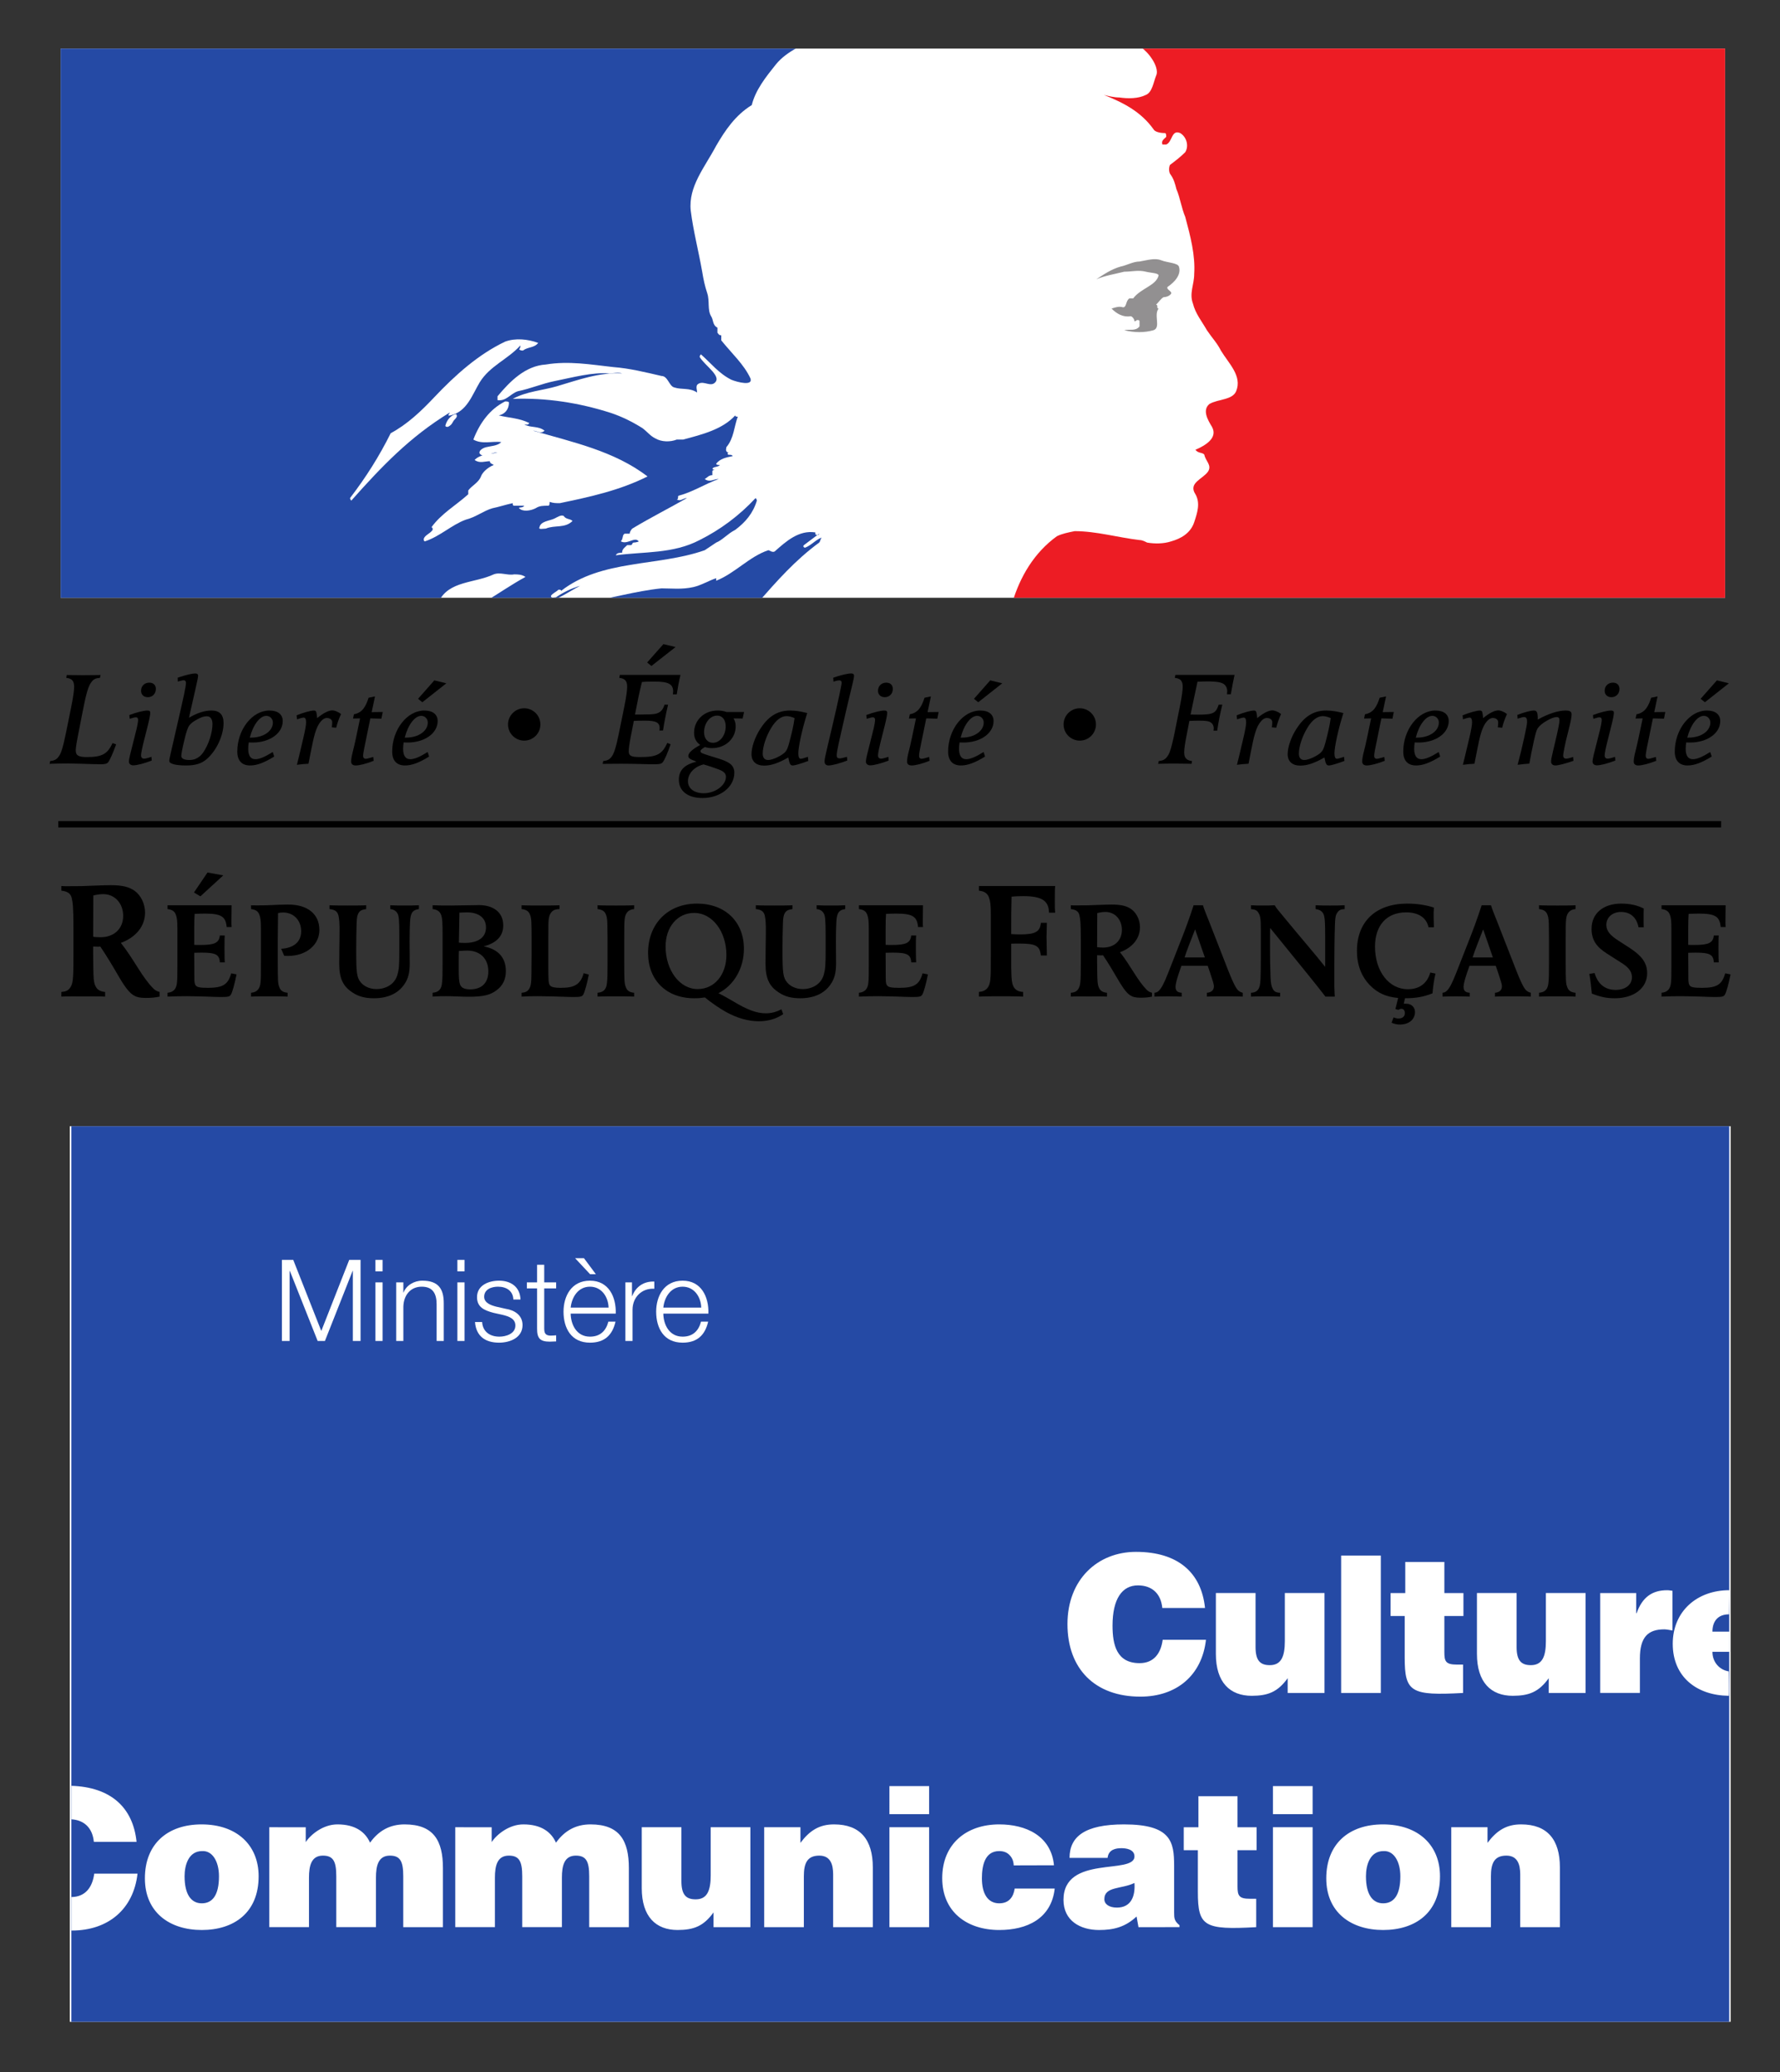 <svg xmlns:dc="http://purl.org/dc/elements/1.1/" xmlns:cc="http://creativecommons.org/ns#" xmlns:rdf="http://www.w3.org/1999/02/22-rdf-syntax-ns#" xmlns:svg="http://www.w3.org/2000/svg" xmlns="http://www.w3.org/2000/svg" xmlns:sodipodi="http://sodipodi.sourceforge.net/DTD/sodipodi-0.dtd" xmlns:inkscape="http://www.inkscape.org/namespaces/inkscape" id="svg2" xml:space="preserve" width="179.977" height="209.449" viewBox="0 0 179.977 209.449" sodipodi:docname="Minist&#xE8;re de la Culture et de la Communication.svg" inkscape:version="0.92.2 (5c3e80d, 2017-08-06)"><rect x="0" y="0" width="179.977" height="209.449" fill="#333333" stroke="none"/><defs id="defs6"><clipPath clipPathUnits="userSpaceOnUse" id="clipPath148"><path d="M 56.682,742.175 H 130 V 717.992 H 56.682 Z" id="path146" inkscape:connector-curvature="0"></path></clipPath><clipPath clipPathUnits="userSpaceOnUse" id="clipPath166"><path d="M 56.682,742.175 H 130 V 717.992 H 56.682 Z" id="path164" inkscape:connector-curvature="0"></path></clipPath><clipPath clipPathUnits="userSpaceOnUse" id="clipPath182"><path d="M 0,841.89 H 595.276 V 0 H 0 Z" id="path180" inkscape:connector-curvature="0"></path></clipPath><clipPath clipPathUnits="userSpaceOnUse" id="clipPath188"><path d="M 0.06,841.98 H 595.38 V 0.06 H 0.06 Z" id="path186" inkscape:connector-curvature="0"></path></clipPath><clipPath clipPathUnits="userSpaceOnUse" id="clipPath198"><path d="m 57.145,694.723 h 73.039 V 655.289 H 57.145 Z" id="path196" inkscape:connector-curvature="0"></path></clipPath></defs><g id="g10" inkscape:groupmode="layer" inkscape:label="DC_151" transform="matrix(1.333,0,0,-1.333,-34.19,1036.483)"><g id="g1003"><g transform="matrix(1.722,0,0,1.722,-67.359,-504.151)" id="g1428"><path d="m 60.437,700.372 c -0.27,0 -0.423,0.037 -0.576,0.139 -0.241,0.161 -0.497,0.599 -0.643,0.847 -0.248,0.431 -0.526,0.891 -0.789,1.278 -0.043,-0.008 -0.08,-0.008 -0.109,-0.008 -0.073,0 -0.132,0.008 -0.205,0.008 v -0.387 c 0,-0.197 0.008,-0.395 0.008,-0.592 0.007,-0.394 0.014,-0.562 0.073,-0.715 0.073,-0.19 0.204,-0.285 0.445,-0.307 v -0.204 l -0.168,0.007 c -0.19,0.007 -0.452,0 -0.796,0 -0.336,0 -0.598,0.007 -0.788,0 l -0.175,-0.007 v 0.204 c 0.182,0.015 0.27,0.051 0.357,0.146 0.081,0.095 0.132,0.227 0.146,0.394 0.022,0.219 0.03,0.351 0.03,1.074 v 1.226 c 0,0.891 -0.03,1.11 -0.081,1.315 -0.051,0.197 -0.204,0.277 -0.452,0.306 v 0.205 c 0.146,-0.015 0.292,-0.008 0.438,-0.008 0.379,0 0.496,0 0.949,0.022 0.394,0.015 0.62,0.022 0.796,0.022 0.496,0 0.796,-0.073 1.044,-0.248 0.277,-0.197 0.46,-0.577 0.46,-0.956 0,-0.599 -0.394,-1.088 -1.066,-1.337 0.277,-0.35 0.496,-0.701 0.752,-1.102 0.233,-0.373 0.467,-0.694 0.65,-0.876 0.102,-0.11 0.168,-0.146 0.306,-0.183 v -0.204 c -0.189,-0.044 -0.379,-0.059 -0.606,-0.059 z m -1.876,4.571 c -0.146,0 -0.278,-0.022 -0.438,-0.058 0,-0.431 -0.008,-1.212 -0.008,-1.818 0.081,-0.015 0.227,-0.022 0.322,-0.022 0.598,0 1,0.372 1,0.942 0,0.554 -0.372,0.956 -0.876,0.956" style="fill:#000000;fill-opacity:1;fill-rule:nonzero;stroke:none" id="path50" inkscape:connector-curvature="0"></path><path d="m 62.839,704.846 -0.284,0.169 0.597,0.88 0.694,-0.126 z m 1.345,-4.325 c -0.055,-0.09 -0.115,-0.108 -0.447,-0.108 -0.205,0 -0.404,0.012 -0.609,0.018 -0.289,0.006 -0.579,0.018 -0.869,0.018 -0.289,0 -0.579,-0.006 -0.868,-0.018 v 0.169 c 0.271,0.024 0.392,0.181 0.416,0.446 0.018,0.181 0.018,0.374 0.018,0.688 v 1.707 c 0,0.319 -0.018,0.464 -0.066,0.591 -0.054,0.156 -0.163,0.229 -0.368,0.253 v 0.169 h 2.823 c 0,-0.175 -0.006,-0.356 -0.006,-0.531 0,-0.145 -0.006,-0.283 0.006,-0.428 h -0.217 c -0.043,0.464 -0.242,0.591 -0.959,0.591 -0.133,0 -0.308,-0.006 -0.453,-0.012 -0.012,-0.235 -0.018,-0.314 -0.018,-0.664 v -0.699 c 0.091,-0.006 0.163,-0.006 0.272,-0.006 0.627,0 0.82,0.09 0.856,0.416 h 0.217 C 63.9,703.024 63.9,702.825 63.9,702.524 c 0,-0.308 0.006,-0.489 0.012,-0.585 h -0.217 c -0.018,0.343 -0.181,0.428 -0.802,0.428 -0.109,0 -0.217,-0.006 -0.326,-0.006 0,-0.38 0.006,-0.76 0.006,-1.14 0,-0.253 0.042,-0.338 0.187,-0.374 0.091,-0.024 0.229,-0.03 0.416,-0.03 0.652,0 0.881,0.144 1.02,0.639 l 0.235,-0.048 c -0.085,-0.422 -0.181,-0.772 -0.247,-0.887" style="fill:#000000;fill-opacity:1;fill-rule:nonzero;stroke:none" id="path52" inkscape:connector-curvature="0"></path><path d="m 66.699,702.222 c -0.06,0 -0.091,0 -0.169,0.006 l -0.133,0.308 c 0.567,0.036 0.881,0.313 0.881,0.772 0,0.482 -0.332,0.826 -0.79,0.826 -0.073,0 -0.133,-0.006 -0.229,-0.024 0,-0.374 -0.012,-0.748 -0.012,-1.122 v -1.055 c 0,-0.791 0.006,-0.923 0.066,-1.08 0.054,-0.157 0.163,-0.235 0.368,-0.253 v -0.169 l -0.145,0.006 c -0.157,0.006 -0.374,0.006 -0.663,0.006 -0.284,0 -0.507,0 -0.658,-0.006 l -0.145,-0.006 v 0.169 c 0.272,0.024 0.392,0.181 0.417,0.446 0.018,0.181 0.018,0.289 0.018,0.887 v 1.508 c 0,0.319 -0.018,0.464 -0.067,0.591 -0.054,0.156 -0.163,0.229 -0.368,0.253 v 0.169 c 0.073,-0.006 0.018,-0.006 0.278,-0.006 0.102,0 0.247,0 0.44,0.006 0.308,0.012 0.615,0.03 0.923,0.03 0.856,0 1.369,-0.422 1.369,-1.122 0,-0.657 -0.585,-1.14 -1.381,-1.14" style="fill:#000000;fill-opacity:1;fill-rule:nonzero;stroke:none" id="path54" inkscape:connector-curvature="0"></path><path d="m 72.181,704.152 c -0.067,-0.09 -0.097,-0.211 -0.109,-0.452 -0.012,-0.259 -0.018,-0.459 -0.018,-0.833 0,-0.138 0.006,-0.554 0.006,-0.971 0,-0.422 -0.066,-0.675 -0.241,-0.928 -0.278,-0.405 -0.736,-0.61 -1.339,-0.61 -0.38,0 -0.67,0.073 -0.941,0.254 -0.422,0.271 -0.585,0.627 -0.585,1.266 0,0.652 0.012,0.935 0.012,1.146 0,0.308 0.018,0.628 -0.036,0.929 -0.037,0.217 -0.151,0.308 -0.405,0.332 v 0.169 l 0.139,-0.006 c 0.157,-0.006 0.38,-0.006 0.67,-0.006 0.289,0 0.512,0 0.669,0.006 l 0.139,0.006 v -0.169 c -0.187,-0.024 -0.278,-0.072 -0.338,-0.175 -0.054,-0.09 -0.078,-0.211 -0.084,-0.476 -0.012,-0.38 -0.018,-0.754 -0.018,-1.134 0,-1.038 0.024,-1.237 0.211,-1.454 0.145,-0.169 0.392,-0.284 0.681,-0.284 0.405,0 0.797,0.206 0.917,0.61 0.079,0.259 0.091,0.446 0.091,1.128 v 0.597 c 0,0.687 -0.018,0.898 -0.085,1.001 -0.066,0.109 -0.157,0.169 -0.313,0.187 v 0.169 c 0.241,-0.012 0.325,-0.012 0.627,-0.012 0.307,0 0.392,0 0.633,0.012 v -0.169 c -0.132,-0.018 -0.217,-0.054 -0.283,-0.133" style="fill:#000000;fill-opacity:1;fill-rule:nonzero;stroke:none" id="path56" inkscape:connector-curvature="0"></path><path d="m 75.89,700.714 c -0.284,-0.217 -0.603,-0.289 -1.219,-0.289 -0.325,0 -0.657,0.024 -0.983,0.024 -0.133,0 -0.38,0 -0.549,-0.012 l -0.072,-0.006 v 0.169 c 0.283,0.024 0.392,0.168 0.416,0.446 0.018,0.181 0.024,0.289 0.024,0.887 v 1.14 c 0,0.561 -0.006,0.802 -0.066,0.959 -0.06,0.156 -0.169,0.229 -0.374,0.253 v 0.169 c 0.277,-0.012 0.44,-0.012 0.826,-0.012 0.35,0 0.875,0.018 1.225,0.018 0.555,0 1.061,-0.266 1.061,-0.893 0,-0.464 -0.289,-0.778 -0.862,-0.923 0.639,-0.126 0.977,-0.494 0.977,-1.091 0,-0.362 -0.133,-0.634 -0.404,-0.839 z m -1.315,3.426 c -0.109,0 -0.217,-0.012 -0.326,-0.012 -0.006,-0.392 -0.018,-1.067 -0.024,-1.321 0.066,-0.006 0.151,-0.012 0.265,-0.012 0.592,0 0.929,0.247 0.929,0.682 0,0.416 -0.313,0.663 -0.844,0.663 z m 0.018,-1.683 c -0.103,0 -0.211,-0.006 -0.368,-0.018 -0.006,-0.163 -0.006,-0.193 -0.006,-0.47 v -0.356 c 0,-0.338 0.012,-0.519 0.054,-0.639 0.049,-0.151 0.193,-0.224 0.447,-0.224 0.512,0 0.802,0.284 0.802,0.791 0,0.561 -0.362,0.916 -0.929,0.916" style="fill:#000000;fill-opacity:1;fill-rule:nonzero;stroke:none" id="path58" inkscape:connector-curvature="0"></path><path d="m 79.701,700.515 c -0.055,-0.084 -0.127,-0.102 -0.429,-0.102 -0.15,0 -0.307,0.006 -0.458,0.012 -0.374,0.012 -0.712,0.024 -1.122,0.024 -0.307,0 -0.513,-0.006 -0.706,-0.018 v 0.169 c 0.151,0.012 0.23,0.042 0.296,0.12 0.109,0.127 0.139,0.284 0.139,0.724 0,0.302 0.006,0.543 0.006,0.857 v 0.645 c 0,0.814 -0.006,0.923 -0.067,1.086 -0.054,0.156 -0.169,0.229 -0.374,0.253 v 0.169 l 0.151,-0.006 c 0.163,-0.006 0.386,-0.006 0.688,-0.006 0.295,0 0.525,0 0.681,0.006 l 0.151,0.006 v -0.169 c -0.307,0 -0.44,-0.163 -0.476,-0.452 -0.012,-0.103 -0.018,-0.199 -0.018,-0.887 v -1.007 c 0,-0.839 0.006,-0.941 0.084,-1.026 0.066,-0.066 0.193,-0.096 0.452,-0.096 0.332,0 0.513,0.036 0.664,0.12 0.169,0.091 0.295,0.272 0.356,0.525 l 0.229,-0.06 c -0.066,-0.35 -0.181,-0.784 -0.247,-0.887" style="fill:#000000;fill-opacity:1;fill-rule:nonzero;stroke:none" id="path60" inkscape:connector-curvature="0"></path><path d="m 81.799,700.437 c -0.151,0.006 -0.374,0.006 -0.658,0.006 -0.289,0 -0.506,0 -0.663,-0.006 l -0.145,-0.006 v 0.169 c 0.284,0.024 0.392,0.168 0.416,0.446 0.018,0.181 0.024,0.289 0.024,0.887 v 1.013 c 0,0.157 -0.006,0.32 -0.006,0.495 0,0.319 -0.012,0.464 -0.06,0.591 -0.054,0.156 -0.169,0.229 -0.374,0.253 v 0.169 l 0.145,-0.006 c 0.157,-0.006 0.374,-0.006 0.663,-0.006 0.284,0 0.507,0 0.658,0.006 l 0.145,0.006 v -0.169 c -0.26,-0.018 -0.393,-0.181 -0.417,-0.452 -0.018,-0.175 -0.018,-0.344 -0.018,-0.887 v -1.013 c 0,-0.791 0.006,-0.923 0.067,-1.08 0.054,-0.157 0.162,-0.235 0.368,-0.253 v -0.169 l -0.145,0.006" style="fill:#000000;fill-opacity:1;fill-rule:nonzero;stroke:none" id="path62" inkscape:connector-curvature="0"></path><path d="m 87.437,699.345 c -0.47,0 -0.971,0.145 -1.447,0.41 -0.272,0.151 -0.652,0.41 -0.929,0.639 -0.205,-0.03 -0.284,-0.036 -0.477,-0.036 -1.218,0 -2.026,0.796 -2.026,1.997 0,1.285 0.874,2.171 2.153,2.171 1.242,0 2.069,-0.796 2.069,-1.99 0,-0.851 -0.434,-1.605 -1.122,-1.955 0.217,-0.108 0.434,-0.229 0.645,-0.355 0.616,-0.374 1.038,-0.531 1.436,-0.531 0.247,0 0.452,0.054 0.694,0.175 l 0.078,-0.211 c -0.296,-0.205 -0.664,-0.314 -1.074,-0.314 z m -2.847,4.771 c -0.736,0 -1.26,-0.615 -1.26,-1.478 0,-1.049 0.621,-1.876 1.411,-1.876 0.742,0 1.267,0.628 1.267,1.502 0,1.038 -0.622,1.852 -1.418,1.852" style="fill:#000000;fill-opacity:1;fill-rule:nonzero;stroke:none" id="path64" inkscape:connector-curvature="0"></path><path d="m 90.959,704.152 c -0.066,-0.09 -0.096,-0.211 -0.108,-0.452 -0.012,-0.259 -0.018,-0.459 -0.018,-0.833 0,-0.138 0.006,-0.554 0.006,-0.971 0,-0.422 -0.067,-0.675 -0.242,-0.928 -0.277,-0.405 -0.735,-0.61 -1.339,-0.61 -0.38,0 -0.669,0.073 -0.941,0.254 -0.422,0.271 -0.585,0.627 -0.585,1.266 0,0.652 0.012,0.935 0.012,1.146 0,0.308 0.019,0.628 -0.036,0.929 -0.036,0.217 -0.151,0.308 -0.404,0.332 v 0.169 l 0.139,-0.006 c 0.157,-0.006 0.38,-0.006 0.669,-0.006 0.29,0 0.513,0 0.67,0.006 l 0.139,0.006 v -0.169 c -0.187,-0.024 -0.278,-0.072 -0.338,-0.175 -0.054,-0.09 -0.079,-0.211 -0.085,-0.476 -0.012,-0.38 -0.018,-0.754 -0.018,-1.134 0,-1.038 0.024,-1.237 0.211,-1.454 0.145,-0.169 0.393,-0.284 0.682,-0.284 0.404,0 0.796,0.206 0.917,0.61 0.078,0.259 0.09,0.446 0.09,1.128 v 0.597 c 0,0.687 -0.018,0.898 -0.084,1.001 -0.066,0.109 -0.157,0.169 -0.314,0.187 v 0.169 c 0.241,-0.012 0.326,-0.012 0.628,-0.012 0.307,0 0.392,0 0.633,0.012 v -0.169 c -0.133,-0.018 -0.217,-0.054 -0.284,-0.133" style="fill:#000000;fill-opacity:1;fill-rule:nonzero;stroke:none" id="path66" inkscape:connector-curvature="0"></path><path d="m 94.638,700.521 c -0.054,-0.09 -0.114,-0.108 -0.446,-0.108 -0.205,0 -0.404,0.012 -0.609,0.018 -0.29,0.006 -0.579,0.018 -0.869,0.018 -0.289,0 -0.579,-0.006 -0.868,-0.018 v 0.169 c 0.271,0.024 0.392,0.181 0.416,0.446 0.018,0.181 0.018,0.374 0.018,0.688 v 1.707 c 0,0.319 -0.018,0.464 -0.066,0.591 -0.055,0.156 -0.163,0.229 -0.368,0.253 v 0.169 h 2.822 c 0,-0.175 -0.006,-0.356 -0.006,-0.531 0,-0.145 -0.006,-0.283 0.006,-0.428 h -0.217 c -0.042,0.464 -0.241,0.591 -0.959,0.591 -0.132,0 -0.307,-0.006 -0.452,-0.012 -0.012,-0.235 -0.018,-0.314 -0.018,-0.664 v -0.699 c 0.09,-0.006 0.163,-0.006 0.271,-0.006 0.628,0 0.821,0.09 0.857,0.416 h 0.217 c -0.012,-0.097 -0.012,-0.296 -0.012,-0.597 0,-0.308 0.006,-0.489 0.012,-0.585 H 94.15 c -0.018,0.343 -0.181,0.428 -0.802,0.428 -0.109,0 -0.218,-0.006 -0.326,-0.006 0,-0.38 0.006,-0.76 0.006,-1.14 0,-0.253 0.042,-0.338 0.187,-0.374 0.09,-0.024 0.229,-0.03 0.416,-0.03 0.651,0 0.881,0.144 1.019,0.639 l 0.236,-0.048 c -0.085,-0.422 -0.181,-0.772 -0.248,-0.887" style="fill:#000000;fill-opacity:1;fill-rule:nonzero;stroke:none" id="path68" inkscape:connector-curvature="0"></path><path d="m 100.219,704.125 c -0.007,0.526 -0.314,0.73 -1.139,0.73 -0.168,0 -0.329,-0.007 -0.511,-0.022 -0.015,-0.503 -0.015,-0.854 -0.015,-1.65 0.176,-0.007 0.263,-0.014 0.387,-0.014 0.679,0 0.884,0.117 0.92,0.511 h 0.263 c 0,-0.205 -0.014,-0.416 -0.014,-0.621 0,-0.27 0.014,-0.547 0.014,-0.818 h -0.263 c -0.051,0.439 -0.219,0.526 -0.985,0.526 -0.132,0 -0.183,0 -0.322,-0.007 v -0.818 c 0,-0.161 0,-0.336 0.008,-0.526 0.014,-0.401 0.043,-0.752 0.518,-0.781 v -0.204 l -0.175,0.007 c -0.183,0.007 -0.453,0.007 -0.796,0.007 -0.351,0 -0.613,0 -0.803,-0.007 l -0.175,-0.007 v 0.204 c 0.328,0.029 0.474,0.219 0.503,0.54 0.022,0.219 0.022,0.351 0.022,1.074 v 1.825 c 0,0.387 -0.022,0.562 -0.08,0.716 -0.066,0.189 -0.197,0.277 -0.445,0.306 v 0.205 h 3.358 c -0.014,-0.139 -0.014,-0.373 -0.014,-0.679 0,-0.292 0,-0.336 0.014,-0.497 h -0.27" style="fill:#000000;fill-opacity:1;fill-rule:nonzero;stroke:none" id="path70" inkscape:connector-curvature="0"></path><path d="m 104.257,700.382 c -0.224,0 -0.35,0.031 -0.477,0.115 -0.199,0.133 -0.41,0.495 -0.531,0.7 -0.205,0.356 -0.434,0.736 -0.651,1.055 -0.036,-0.006 -0.066,-0.006 -0.091,-0.006 -0.06,0 -0.108,0.006 -0.169,0.006 v -0.319 c 0,-0.163 0.006,-0.326 0.006,-0.489 0.007,-0.326 0.013,-0.464 0.061,-0.591 0.06,-0.157 0.169,-0.235 0.368,-0.253 v -0.169 l -0.139,0.006 c -0.157,0.006 -0.374,0 -0.657,0 -0.278,0 -0.495,0.006 -0.652,0 l -0.145,-0.006 v 0.169 c 0.151,0.012 0.224,0.042 0.296,0.12 0.066,0.079 0.109,0.187 0.121,0.326 0.018,0.181 0.024,0.289 0.024,0.887 v 1.013 c 0,0.736 -0.024,0.917 -0.067,1.086 -0.042,0.162 -0.169,0.229 -0.374,0.253 v 0.169 c 0.121,-0.012 0.242,-0.006 0.362,-0.006 0.314,0 0.41,0 0.784,0.018 0.326,0.012 0.513,0.018 0.658,0.018 0.41,0 0.657,-0.06 0.862,-0.205 0.23,-0.163 0.38,-0.477 0.38,-0.79 0,-0.495 -0.325,-0.899 -0.88,-1.104 0.229,-0.29 0.41,-0.579 0.621,-0.911 0.193,-0.307 0.386,-0.573 0.537,-0.724 0.084,-0.09 0.139,-0.12 0.253,-0.15 v -0.169 c -0.157,-0.037 -0.313,-0.049 -0.5,-0.049 z m -1.551,3.776 c -0.12,0 -0.229,-0.018 -0.362,-0.048 0,-0.356 -0.006,-1.001 -0.006,-1.502 0.067,-0.012 0.187,-0.018 0.266,-0.018 0.495,0 0.826,0.308 0.826,0.778 0,0.459 -0.307,0.79 -0.724,0.79" style="fill:#000000;fill-opacity:1;fill-rule:nonzero;stroke:none" id="path72" inkscape:connector-curvature="0"></path><path d="m 108.61,700.437 c -0.151,0.006 -0.368,0.006 -0.646,0.006 -0.283,0 -0.5,0 -0.651,-0.006 l -0.139,-0.006 v 0.169 c 0.193,0.012 0.308,0.114 0.308,0.283 0,0.06 -0.018,0.145 -0.079,0.326 -0.072,0.223 -0.12,0.374 -0.193,0.579 h -1.158 l -0.121,-0.35 c -0.09,-0.271 -0.138,-0.47 -0.138,-0.573 0,-0.175 0.078,-0.253 0.271,-0.265 v -0.169 c -0.229,0.006 -0.314,0.012 -0.603,0.012 -0.283,0 -0.368,-0.006 -0.597,-0.012 v 0.169 c 0.09,0.012 0.121,0.024 0.187,0.084 0.114,0.103 0.229,0.314 0.41,0.772 l 0.573,1.46 c 0.157,0.392 0.392,1.025 0.555,1.538 h 0.41 c 0.054,-0.187 0.181,-0.483 0.266,-0.7 l 0.85,-2.177 c 0.145,-0.368 0.247,-0.585 0.326,-0.724 0.084,-0.145 0.169,-0.217 0.313,-0.253 v -0.169 z m -1.955,2.955 c -0.157,-0.41 -0.374,-0.941 -0.464,-1.236 h 0.893 l -0.429,1.236" style="fill:#000000;fill-opacity:1;fill-rule:nonzero;stroke:none" id="path74" inkscape:connector-curvature="0"></path><path d="m 112.903,704.104 c -0.066,-0.109 -0.078,-0.211 -0.09,-0.525 -0.019,-0.543 -0.025,-1.387 -0.025,-1.791 v -0.923 c 0,-0.139 0.019,-0.35 0.019,-0.434 h -0.411 c -0.392,0.512 -1.206,1.508 -1.206,1.508 -0.096,0.12 -0.85,1.049 -1.23,1.514 0,-0.127 -0.006,-0.049 -0.006,-0.441 v -0.392 c 0,-0.452 0.006,-0.899 0.024,-1.351 0.012,-0.253 0.036,-0.38 0.096,-0.494 0.06,-0.121 0.151,-0.169 0.326,-0.175 v -0.169 c -0.211,0.012 -0.428,0.012 -0.639,0.012 -0.218,0 -0.429,0 -0.646,-0.012 v 0.169 c 0.398,0.012 0.41,0.343 0.422,0.657 0.006,0.253 0.012,0.464 0.012,0.851 v 1.272 c 0,0.501 -0.024,0.621 -0.114,0.754 -0.061,0.097 -0.139,0.133 -0.32,0.151 v 0.169 c 0.199,-0.012 0.272,-0.012 0.525,-0.012 0.247,0 0.32,0 0.519,0.012 0.072,-0.133 0.187,-0.253 0.603,-0.76 0.591,-0.718 1.122,-1.327 1.622,-1.954 v 1.315 c 0,0.603 -0.012,0.753 -0.042,0.91 -0.042,0.193 -0.157,0.29 -0.38,0.32 v 0.169 c 0.247,-0.012 0.332,-0.012 0.639,-0.012 0.308,0 0.393,0 0.64,0.012 v -0.169 c -0.163,-0.006 -0.253,-0.036 -0.338,-0.181" style="fill:#000000;fill-opacity:1;fill-rule:nonzero;stroke:none" id="path76" inkscape:connector-curvature="0"></path><path d="m 117.112,700.575 c -0.392,-0.156 -0.736,-0.217 -1.212,-0.217 l -0.054,-0.241 c 0.03,0.006 0.09,0 0.114,0 0.229,0 0.38,-0.163 0.38,-0.362 0,-0.326 -0.259,-0.555 -0.669,-0.555 -0.121,0 -0.229,0.024 -0.362,0.079 l 0.084,0.235 c 0.079,-0.03 0.151,-0.048 0.217,-0.048 0.169,0 0.284,0.084 0.284,0.235 0,0.12 -0.06,0.193 -0.151,0.193 -0.048,0 -0.09,-0.018 -0.133,-0.048 l -0.132,0.036 0.12,0.488 c -0.53,0.049 -0.916,0.224 -1.242,0.561 -0.374,0.38 -0.573,0.899 -0.573,1.508 0,1.303 0.838,2.087 2.219,2.087 0.417,0 0.821,-0.06 1.171,-0.175 -0.012,-0.138 -0.012,-0.277 -0.012,-0.41 0,-0.102 0.006,-0.32 0.012,-0.458 h -0.236 c -0.096,0.428 -0.44,0.657 -0.989,0.657 -0.85,0 -1.369,-0.567 -1.369,-1.508 0,-1.085 0.609,-1.876 1.448,-1.876 0.506,0 0.85,0.254 0.989,0.736 l 0.229,-0.048 c -0.054,-0.205 -0.109,-0.549 -0.133,-0.869" style="fill:#000000;fill-opacity:1;fill-rule:nonzero;stroke:none" id="path78" inkscape:connector-curvature="0"></path><path d="m 121.297,700.437 c -0.15,0.006 -0.368,0.006 -0.645,0.006 -0.284,0 -0.501,0 -0.652,-0.006 l -0.138,-0.006 v 0.169 c 0.193,0.012 0.307,0.114 0.307,0.283 0,0.06 -0.018,0.145 -0.078,0.326 -0.072,0.223 -0.121,0.374 -0.193,0.579 h -1.158 l -0.121,-0.35 c -0.09,-0.271 -0.139,-0.47 -0.139,-0.573 0,-0.175 0.079,-0.253 0.272,-0.265 v -0.169 c -0.229,0.006 -0.314,0.012 -0.603,0.012 -0.284,0 -0.368,-0.006 -0.597,-0.012 v 0.169 c 0.09,0.012 0.12,0.024 0.187,0.084 0.114,0.103 0.229,0.314 0.41,0.772 l 0.573,1.46 c 0.157,0.392 0.392,1.025 0.555,1.538 h 0.41 c 0.054,-0.187 0.181,-0.483 0.265,-0.7 l 0.851,-2.177 c 0.144,-0.368 0.247,-0.585 0.325,-0.724 0.085,-0.145 0.169,-0.217 0.314,-0.253 v -0.169 z m -1.954,2.955 c -0.157,-0.41 -0.374,-0.941 -0.464,-1.236 h 0.892 l -0.428,1.236" style="fill:#000000;fill-opacity:1;fill-rule:nonzero;stroke:none" id="path80" inkscape:connector-curvature="0"></path><path d="m 123.269,700.437 c -0.151,0.006 -0.374,0.006 -0.658,0.006 -0.289,0 -0.507,0 -0.663,-0.006 l -0.145,-0.006 v 0.169 c 0.283,0.024 0.392,0.168 0.416,0.446 0.018,0.181 0.024,0.289 0.024,0.887 v 1.013 c 0,0.157 -0.006,0.32 -0.006,0.495 0,0.319 -0.012,0.464 -0.06,0.591 -0.055,0.156 -0.169,0.229 -0.374,0.253 v 0.169 l 0.145,-0.006 c 0.156,-0.006 0.374,-0.006 0.663,-0.006 0.284,0 0.507,0 0.658,0.006 l 0.144,0.006 v -0.169 c -0.259,-0.018 -0.392,-0.181 -0.416,-0.452 -0.018,-0.175 -0.018,-0.344 -0.018,-0.887 v -1.013 c 0,-0.791 0.006,-0.923 0.066,-1.08 0.055,-0.157 0.163,-0.235 0.368,-0.253 v -0.169 l -0.144,0.006" style="fill:#000000;fill-opacity:1;fill-rule:nonzero;stroke:none" id="path82" inkscape:connector-curvature="0"></path><path d="m 125.143,700.358 c -0.35,0 -0.603,0.049 -1.013,0.205 -0.018,0.23 -0.06,0.579 -0.109,0.869 l 0.23,0.036 c 0.144,-0.488 0.464,-0.742 0.928,-0.742 0.429,0 0.718,0.223 0.718,0.561 0,0.272 -0.187,0.459 -0.458,0.627 l -0.634,0.405 c -0.434,0.277 -0.687,0.567 -0.687,1.097 0,0.676 0.513,1.11 1.309,1.11 0.386,0 0.705,-0.072 0.989,-0.217 -0.006,-0.145 -0.006,-0.193 -0.006,-0.38 0,-0.217 0,-0.277 0.006,-0.446 h -0.229 c -0.085,0.434 -0.356,0.675 -0.772,0.675 -0.374,0 -0.646,-0.235 -0.646,-0.567 0,-0.289 0.199,-0.482 0.519,-0.687 l 0.513,-0.332 c 0.488,-0.32 0.766,-0.627 0.766,-1.11 0,-0.657 -0.579,-1.104 -1.424,-1.104" style="fill:#000000;fill-opacity:1;fill-rule:nonzero;stroke:none" id="path84" inkscape:connector-curvature="0"></path><path d="m 129.993,700.521 c -0.054,-0.09 -0.115,-0.108 -0.446,-0.108 -0.206,0 -0.405,0.012 -0.61,0.018 -0.289,0.006 -0.579,0.018 -0.868,0.018 -0.29,0 -0.579,-0.006 -0.869,-0.018 v 0.169 c 0.272,0.024 0.392,0.181 0.416,0.446 0.018,0.181 0.018,0.374 0.018,0.688 v 1.707 c 0,0.319 -0.018,0.464 -0.066,0.591 -0.054,0.156 -0.163,0.229 -0.368,0.253 v 0.169 h 2.823 c 0,-0.175 -0.006,-0.356 -0.006,-0.531 0,-0.145 -0.006,-0.283 0.006,-0.428 h -0.217 c -0.042,0.464 -0.241,0.591 -0.959,0.591 -0.133,0 -0.308,-0.006 -0.453,-0.012 -0.012,-0.235 -0.018,-0.314 -0.018,-0.664 v -0.699 c 0.091,-0.006 0.163,-0.006 0.272,-0.006 0.627,0 0.82,0.09 0.856,0.416 h 0.217 c -0.012,-0.097 -0.012,-0.296 -0.012,-0.597 0,-0.308 0.006,-0.489 0.012,-0.585 h -0.217 c -0.018,0.343 -0.181,0.428 -0.802,0.428 -0.109,0 -0.217,-0.006 -0.326,-0.006 0,-0.38 0.006,-0.76 0.006,-1.14 0,-0.253 0.043,-0.338 0.187,-0.374 0.091,-0.024 0.23,-0.03 0.417,-0.03 0.651,0 0.88,0.144 1.019,0.639 l 0.235,-0.048 c -0.084,-0.422 -0.181,-0.772 -0.247,-0.887" style="fill:#000000;fill-opacity:1;fill-rule:nonzero;stroke:none" id="path86" inkscape:connector-curvature="0"></path><path d="m 58.781,710.755 c -0.053,-0.071 -0.141,-0.094 -0.353,-0.094 -0.288,0 -0.569,0.017 -0.857,0.023 -0.247,0.006 -0.435,0.012 -0.564,0.012 -0.176,0 -0.605,-0.006 -0.728,-0.012 l -0.082,-0.006 0.023,0.124 c 0.176,0.017 0.282,0.07 0.364,0.182 0.094,0.117 0.153,0.282 0.235,0.611 0.076,0.323 0.112,0.517 0.235,1.121 l 0.094,0.464 c 0.094,0.47 0.129,0.746 0.129,0.893 0,0.258 -0.094,0.364 -0.346,0.393 l 0.023,0.13 c 0.035,-0.006 0.065,-0.006 0.082,-0.006 0.218,0 0.429,-0.006 0.646,-0.006 0.341,0 0.564,0.006 0.664,0.006 0.018,0 0.053,0 0.094,0.006 l -0.024,-0.13 c -0.182,-0.011 -0.281,-0.058 -0.37,-0.176 -0.146,-0.188 -0.229,-0.44 -0.446,-1.574 l -0.076,-0.393 c -0.094,-0.482 -0.129,-0.646 -0.159,-0.863 -0.012,-0.071 -0.017,-0.147 -0.017,-0.182 0,-0.229 0.117,-0.3 0.493,-0.3 0.664,0 0.91,0.135 1.127,0.617 l 0.159,-0.059 c -0.141,-0.388 -0.276,-0.687 -0.346,-0.781" style="fill:#000000;fill-opacity:1;fill-rule:nonzero;stroke:none" id="path88" inkscape:connector-curvature="0"></path><path d="m 60.524,713.615 c -0.182,0 -0.299,0.112 -0.299,0.282 0,0.211 0.152,0.358 0.364,0.358 0.176,0 0.288,-0.106 0.288,-0.276 0,-0.211 -0.147,-0.364 -0.353,-0.364 z m -0.64,-3.001 c -0.117,0 -0.194,0.064 -0.194,0.17 0,0.053 0.018,0.147 0.047,0.276 0.077,0.312 0.182,0.734 0.241,0.958 0.082,0.305 0.117,0.516 0.117,0.599 0,0.076 -0.035,0.111 -0.099,0.111 -0.053,0 -0.106,-0.017 -0.229,-0.053 l -0.042,-0.011 -0.017,0.164 c 0.323,0.123 0.64,0.2 0.799,0.2 0.088,0 0.123,-0.03 0.123,-0.1 0,-0.071 -0.03,-0.259 -0.135,-0.67 l -0.088,-0.346 c -0.147,-0.57 -0.182,-0.77 -0.182,-0.863 0,-0.089 0.047,-0.141 0.135,-0.141 0.053,0 0.158,0.023 0.323,0.082 l 0.011,-0.165 c -0.311,-0.123 -0.646,-0.211 -0.81,-0.211" style="fill:#000000;fill-opacity:1;fill-rule:nonzero;stroke:none" id="path90" inkscape:connector-curvature="0"></path><path d="m 63.119,710.89 c -0.229,-0.2 -0.499,-0.282 -0.916,-0.282 -0.458,0 -0.734,0.076 -0.734,0.194 0,0.047 0.005,0.106 0.064,0.352 l 0.305,1.333 c 0.1,0.429 0.177,0.77 0.282,1.251 0.059,0.282 0.083,0.435 0.083,0.511 0,0.071 -0.036,0.112 -0.1,0.112 -0.041,0 -0.171,-0.03 -0.259,-0.059 l -0.006,0.17 0.071,0.024 c 0.317,0.106 0.581,0.164 0.705,0.164 0.076,0 0.123,-0.035 0.123,-0.099 0,-0.065 -0.029,-0.212 -0.129,-0.647 l -0.176,-0.775 c -0.059,-0.252 -0.077,-0.346 -0.094,-0.428 0.37,0.217 0.693,0.317 0.986,0.317 0.359,0 0.535,-0.182 0.535,-0.552 0,-0.547 -0.312,-1.216 -0.74,-1.586 z m -0.006,1.885 c -0.106,0 -0.235,-0.041 -0.399,-0.129 -0.171,-0.088 -0.294,-0.182 -0.359,-0.27 -0.076,-0.106 -0.141,-0.288 -0.229,-0.676 -0.088,-0.364 -0.129,-0.593 -0.129,-0.675 0,-0.112 0.129,-0.176 0.364,-0.176 0.241,0 0.446,0.111 0.599,0.329 0.235,0.334 0.411,0.869 0.411,1.251 0,0.223 -0.088,0.346 -0.258,0.346" style="fill:#000000;fill-opacity:1;fill-rule:nonzero;stroke:none" id="path92" inkscape:connector-curvature="0"></path><path d="m 65.139,711.618 c -0.041,0 -0.094,0 -0.17,0.006 -0.018,-0.106 -0.024,-0.194 -0.024,-0.282 0,-0.299 0.106,-0.458 0.311,-0.458 0.188,0 0.423,0.1 0.77,0.317 l 0.064,-0.2 c -0.434,-0.27 -0.763,-0.393 -1.063,-0.393 -0.364,0 -0.563,0.217 -0.563,0.611 0,0.969 0.657,1.809 1.415,1.809 0.37,0 0.587,-0.171 0.587,-0.464 0,-0.541 -0.575,-0.946 -1.327,-0.946 z m 0.605,1.175 c -0.282,0 -0.582,-0.388 -0.728,-0.958 h 0.058 c 0.546,0 0.958,0.288 0.958,0.664 0,0.165 -0.13,0.294 -0.288,0.294" style="fill:#000000;fill-opacity:1;fill-rule:nonzero;stroke:none" id="path94" inkscape:connector-curvature="0"></path><path d="m 68.821,712.27 -0.193,0.018 c 0.011,0.07 0.017,0.152 0.017,0.229 0,0.105 -0.094,0.182 -0.241,0.182 -0.088,0 -0.176,-0.053 -0.252,-0.141 -0.223,-0.253 -0.311,-0.652 -0.441,-1.304 l -0.111,-0.57 c -0.223,-0.011 -0.282,-0.017 -0.511,-0.047 0.059,0.224 0.1,0.4 0.147,0.599 l 0.129,0.547 c 0.088,0.37 0.129,0.599 0.129,0.722 0,0.147 -0.035,0.211 -0.106,0.211 -0.035,0 -0.088,-0.011 -0.146,-0.029 l -0.147,-0.047 -0.018,0.176 c 0.288,0.118 0.617,0.212 0.764,0.212 0.058,0 0.094,-0.024 0.105,-0.083 0.018,-0.07 0.03,-0.152 0.035,-0.252 0.265,0.217 0.5,0.341 0.664,0.341 0.112,0 0.253,-0.059 0.388,-0.159 -0.094,-0.211 -0.165,-0.405 -0.212,-0.605" style="fill:#000000;fill-opacity:1;fill-rule:nonzero;stroke:none" id="path96" inkscape:connector-curvature="0"></path><path d="m 70.812,712.669 -0.488,0.012 -0.246,-1.204 c -0.065,-0.311 -0.071,-0.399 -0.071,-0.446 0,-0.082 0.041,-0.129 0.118,-0.129 0.041,0 0.129,0.023 0.27,0.064 l 0.059,0.018 0.017,-0.17 c -0.305,-0.124 -0.622,-0.206 -0.793,-0.206 -0.123,0 -0.199,0.059 -0.199,0.17 0,0.1 0.023,0.247 0.07,0.429 0.053,0.206 0.094,0.376 0.141,0.605 l 0.182,0.869 -0.311,-0.006 0.041,0.188 c 0.399,0.071 0.534,0.388 0.646,0.728 l 0.282,0.059 -0.147,-0.693 0.488,0.006 -0.059,-0.294" style="fill:#000000;fill-opacity:1;fill-rule:nonzero;stroke:none" id="path98" inkscape:connector-curvature="0"></path><path d="m 72.615,713.392 -0.188,0.152 0.716,0.811 0.529,-0.129 z m -0.652,-1.774 c -0.041,0 -0.094,0 -0.171,0.006 -0.017,-0.106 -0.023,-0.194 -0.023,-0.282 0,-0.299 0.106,-0.458 0.311,-0.458 0.188,0 0.423,0.1 0.77,0.317 l 0.064,-0.2 c -0.434,-0.27 -0.763,-0.393 -1.063,-0.393 -0.364,0 -0.564,0.217 -0.564,0.611 0,0.969 0.658,1.809 1.416,1.809 0.37,0 0.587,-0.171 0.587,-0.464 0,-0.541 -0.575,-0.946 -1.327,-0.946 z m 0.605,1.175 c -0.282,0 -0.582,-0.388 -0.728,-0.958 h 0.058 c 0.546,0 0.957,0.288 0.957,0.664 0,0.165 -0.129,0.294 -0.287,0.294" style="fill:#000000;fill-opacity:1;fill-rule:nonzero;stroke:none" id="path100" inkscape:connector-curvature="0"></path><path d="m 82.706,714.989 -0.188,0.153 0.716,0.81 0.535,-0.129 z m 1.115,-1.251 h -0.17 c 0.006,0.065 0.012,0.088 0.012,0.129 0,0.323 -0.212,0.435 -0.799,0.435 -0.194,0 -0.382,0 -0.575,-0.018 -0.124,-0.487 -0.206,-0.91 -0.306,-1.433 0.094,0 0.124,0 0.218,0 0.375,0 0.534,0.006 0.669,0.03 0.217,0.041 0.347,0.17 0.411,0.405 h 0.159 c -0.083,-0.346 -0.182,-0.84 -0.223,-1.139 h -0.159 c 0.006,0.041 0.012,0.076 0.012,0.1 0,0.252 -0.159,0.334 -0.64,0.334 -0.288,0 -0.394,-0.006 -0.5,-0.011 -0.029,-0.147 0,-0.018 -0.135,-0.693 -0.064,-0.329 -0.088,-0.535 -0.088,-0.641 0,-0.205 0.106,-0.258 0.499,-0.258 0.74,0 0.969,0.118 1.199,0.623 l 0.146,-0.059 c -0.129,-0.388 -0.27,-0.699 -0.352,-0.799 -0.059,-0.065 -0.135,-0.082 -0.382,-0.082 -0.205,0 -0.417,0.006 -0.622,0.012 -0.27,0.005 -0.547,0.011 -0.817,0.011 -0.276,0 -0.546,-0.006 -0.822,-0.006 l 0.024,0.124 c 0.176,0.017 0.282,0.07 0.364,0.182 0.094,0.117 0.152,0.282 0.235,0.611 0.076,0.329 0.1,0.464 0.235,1.121 l 0.094,0.464 c 0.094,0.458 0.129,0.746 0.129,0.893 0,0.258 -0.094,0.364 -0.347,0.393 l 0.024,0.13 h 2.672 c -0.065,-0.265 -0.123,-0.582 -0.165,-0.858" style="fill:#000000;fill-opacity:1;fill-rule:nonzero;stroke:none" id="path102" inkscape:connector-curvature="0"></path><path d="m 86.723,712.675 -0.4,0.006 c 0.071,-0.123 0.094,-0.217 0.094,-0.352 0,-0.54 -0.452,-0.957 -1.039,-0.957 -0.112,0 -0.194,0.011 -0.317,0.047 -0.147,-0.089 -0.194,-0.13 -0.194,-0.183 0,-0.064 0.064,-0.094 0.323,-0.176 l 0.47,-0.147 c 0.469,-0.146 0.698,-0.287 0.698,-0.628 0,-0.622 -0.616,-1.11 -1.403,-1.11 -0.646,0 -1.04,0.305 -1.04,0.805 0,0.458 0.294,0.675 0.776,0.798 -0.294,0.106 -0.359,0.153 -0.359,0.253 0,0.129 0.171,0.288 0.523,0.481 -0.182,0.13 -0.27,0.3 -0.27,0.535 0,0.558 0.446,0.981 1.033,0.981 0.153,0 0.265,-0.018 0.394,-0.065 h 0.775 z m -1.122,0.129 c -0.317,0 -0.576,-0.334 -0.576,-0.734 0,-0.276 0.159,-0.464 0.388,-0.464 0.311,0 0.564,0.323 0.564,0.723 0,0.293 -0.147,0.475 -0.376,0.475 z m 0.088,-2.378 c -0.2,0.076 -0.441,0.159 -0.687,0.229 -0.405,-0.1 -0.687,-0.399 -0.687,-0.74 0,-0.317 0.27,-0.529 0.693,-0.529 0.511,0 0.98,0.347 0.98,0.723 0,0.141 -0.088,0.235 -0.299,0.317" style="fill:#000000;fill-opacity:1;fill-rule:nonzero;stroke:none" id="path104" inkscape:connector-curvature="0"></path><path d="m 88.929,710.608 c -0.105,0 -0.141,0.065 -0.194,0.352 -0.434,-0.246 -0.751,-0.358 -1.063,-0.358 -0.352,0 -0.557,0.182 -0.557,0.505 0,0.312 0.152,0.752 0.387,1.116 0.317,0.493 0.711,0.805 1.31,0.805 0.264,0 0.505,-0.047 0.757,-0.112 l -0.029,-0.094 c -0.211,-0.675 -0.364,-1.421 -0.364,-1.674 0,-0.158 0.035,-0.246 0.106,-0.246 0.047,0 0.17,0.035 0.317,0.088 l 0.017,-0.182 c -0.299,-0.112 -0.587,-0.2 -0.687,-0.2 z m -0.27,2.173 c -0.235,0 -0.47,-0.176 -0.669,-0.505 -0.224,-0.358 -0.382,-0.834 -0.382,-1.145 0,-0.182 0.088,-0.282 0.235,-0.282 0.217,0 0.599,0.194 0.746,0.34 0.082,0.083 0.129,0.2 0.188,0.423 0.094,0.359 0.182,0.693 0.234,1.081 -0.129,0.059 -0.252,0.088 -0.352,0.088" style="fill:#000000;fill-opacity:1;fill-rule:nonzero;stroke:none" id="path106" inkscape:connector-curvature="0"></path><path d="m 91.531,714.061 c -0.194,-0.781 -0.388,-1.65 -0.576,-2.478 -0.058,-0.27 -0.088,-0.446 -0.088,-0.534 0,-0.089 0.041,-0.13 0.13,-0.13 0.058,0 0.164,0.024 0.323,0.071 l 0.011,-0.165 c -0.299,-0.117 -0.663,-0.217 -0.822,-0.217 -0.112,0 -0.176,0.065 -0.176,0.176 0,0.082 0.018,0.188 0.106,0.558 0.182,0.775 0.381,1.603 0.54,2.343 0.07,0.341 0.106,0.511 0.106,0.564 0,0.071 -0.036,0.106 -0.1,0.106 -0.059,0 -0.165,-0.024 -0.259,-0.059 l -0.011,0.176 c 0.299,0.106 0.628,0.188 0.792,0.188 0.083,0 0.124,-0.035 0.124,-0.099 0,-0.059 -0.024,-0.194 -0.1,-0.5" style="fill:#000000;fill-opacity:1;fill-rule:nonzero;stroke:none" id="path108" inkscape:connector-curvature="0"></path><path d="m 92.987,713.615 c -0.182,0 -0.3,0.112 -0.3,0.282 0,0.211 0.153,0.358 0.364,0.358 0.177,0 0.288,-0.106 0.288,-0.276 0,-0.211 -0.147,-0.364 -0.352,-0.364 z m -0.64,-3.001 c -0.118,0 -0.194,0.064 -0.194,0.17 0,0.053 0.017,0.147 0.047,0.276 0.076,0.312 0.182,0.734 0.241,0.958 0.082,0.305 0.117,0.516 0.117,0.599 0,0.076 -0.035,0.111 -0.1,0.111 -0.053,0 -0.106,-0.017 -0.229,-0.053 l -0.041,-0.011 -0.018,0.164 c 0.323,0.123 0.641,0.2 0.799,0.2 0.088,0 0.123,-0.03 0.123,-0.1 0,-0.071 -0.029,-0.259 -0.135,-0.67 l -0.088,-0.346 c -0.147,-0.57 -0.182,-0.77 -0.182,-0.863 0,-0.089 0.047,-0.141 0.135,-0.141 0.053,0 0.159,0.023 0.323,0.082 l 0.012,-0.165 c -0.311,-0.123 -0.646,-0.211 -0.81,-0.211" style="fill:#000000;fill-opacity:1;fill-rule:nonzero;stroke:none" id="path110" inkscape:connector-curvature="0"></path><path d="m 95.299,712.669 -0.487,0.012 -0.247,-1.204 c -0.065,-0.311 -0.07,-0.399 -0.07,-0.446 0,-0.082 0.041,-0.129 0.117,-0.129 0.041,0 0.129,0.023 0.27,0.064 l 0.059,0.018 0.017,-0.17 c -0.305,-0.124 -0.622,-0.206 -0.792,-0.206 -0.124,0 -0.2,0.059 -0.2,0.17 0,0.1 0.023,0.247 0.07,0.429 0.053,0.206 0.094,0.376 0.141,0.605 l 0.182,0.869 -0.311,-0.006 0.041,0.188 c 0.4,0.071 0.535,0.388 0.646,0.728 l 0.282,0.059 -0.147,-0.693 0.488,0.006 -0.059,-0.294" style="fill:#000000;fill-opacity:1;fill-rule:nonzero;stroke:none" id="path112" inkscape:connector-curvature="0"></path><path d="m 97.102,713.392 -0.188,0.152 0.716,0.811 0.529,-0.129 z m -0.652,-1.774 c -0.041,0 -0.094,0 -0.17,0.006 -0.018,-0.106 -0.024,-0.194 -0.024,-0.282 0,-0.299 0.106,-0.458 0.312,-0.458 0.187,0 0.422,0.1 0.769,0.317 l 0.065,-0.2 c -0.435,-0.27 -0.764,-0.393 -1.063,-0.393 -0.365,0 -0.564,0.217 -0.564,0.611 0,0.969 0.657,1.809 1.415,1.809 0.37,0 0.587,-0.171 0.587,-0.464 0,-0.541 -0.575,-0.946 -1.327,-0.946 z m 0.605,1.175 c -0.282,0 -0.581,-0.388 -0.728,-0.958 h 0.058 c 0.547,0 0.958,0.288 0.958,0.664 0,0.165 -0.129,0.294 -0.288,0.294" style="fill:#000000;fill-opacity:1;fill-rule:nonzero;stroke:none" id="path114" inkscape:connector-curvature="0"></path><path d="m 108.228,713.744 h -0.17 c 0.006,0.059 0.012,0.106 0.012,0.135 0,0.118 -0.041,0.212 -0.112,0.282 -0.111,0.106 -0.317,0.147 -0.763,0.147 -0.123,0 -0.288,-0.006 -0.435,-0.012 -0.105,-0.481 -0.199,-0.945 -0.305,-1.445 0.111,0 0.223,-0.005 0.335,-0.005 0.652,0 0.781,0.058 0.904,0.44 h 0.159 c -0.094,-0.382 -0.171,-0.758 -0.224,-1.145 h -0.164 c 0.006,0.041 0.012,0.076 0.012,0.1 0,0.1 -0.041,0.194 -0.112,0.246 -0.1,0.077 -0.217,0.094 -0.569,0.094 -0.188,0 -0.241,-0.006 -0.394,-0.011 l -0.076,-0.394 c -0.112,-0.564 -0.153,-0.828 -0.153,-0.992 0,-0.241 0.106,-0.353 0.346,-0.382 l -0.023,-0.124 -0.094,0.006 c -0.047,0 -0.305,0.006 -0.529,0.006 -0.234,0 -0.669,0 -0.745,-0.006 l -0.1,-0.006 0.023,0.124 c 0.176,0.017 0.282,0.07 0.364,0.182 0.094,0.117 0.159,0.282 0.235,0.611 0.083,0.334 0.112,0.511 0.235,1.121 l 0.094,0.464 c 0.094,0.464 0.129,0.746 0.129,0.893 0,0.258 -0.094,0.364 -0.346,0.393 l 0.023,0.13 h 2.608 c -0.059,-0.265 -0.118,-0.57 -0.165,-0.852" style="fill:#000000;fill-opacity:1;fill-rule:nonzero;stroke:none" id="path116" inkscape:connector-curvature="0"></path><path d="m 110.229,712.27 -0.194,0.018 c 0.012,0.07 0.018,0.152 0.018,0.229 0,0.105 -0.094,0.182 -0.241,0.182 -0.088,0 -0.176,-0.053 -0.252,-0.141 -0.223,-0.253 -0.311,-0.652 -0.441,-1.304 l -0.111,-0.57 c -0.223,-0.011 -0.282,-0.017 -0.511,-0.047 0.059,0.224 0.1,0.4 0.147,0.599 l 0.129,0.547 c 0.088,0.37 0.129,0.599 0.129,0.722 0,0.147 -0.035,0.211 -0.106,0.211 -0.035,0 -0.088,-0.011 -0.147,-0.029 l -0.146,-0.047 -0.018,0.176 c 0.288,0.118 0.617,0.212 0.764,0.212 0.058,0 0.094,-0.024 0.105,-0.083 0.018,-0.07 0.03,-0.152 0.035,-0.252 0.265,0.217 0.5,0.341 0.664,0.341 0.112,0 0.253,-0.059 0.388,-0.159 -0.094,-0.211 -0.165,-0.405 -0.212,-0.605" style="fill:#000000;fill-opacity:1;fill-rule:nonzero;stroke:none" id="path118" inkscape:connector-curvature="0"></path><path d="m 112.546,710.608 c -0.105,0 -0.141,0.065 -0.194,0.352 -0.434,-0.246 -0.751,-0.358 -1.063,-0.358 -0.352,0 -0.557,0.182 -0.557,0.505 0,0.312 0.152,0.752 0.387,1.116 0.317,0.493 0.711,0.805 1.31,0.805 0.264,0 0.505,-0.047 0.757,-0.112 l -0.029,-0.094 c -0.211,-0.675 -0.364,-1.421 -0.364,-1.674 0,-0.158 0.035,-0.246 0.106,-0.246 0.047,0 0.17,0.035 0.317,0.088 l 0.017,-0.182 c -0.299,-0.112 -0.587,-0.2 -0.687,-0.2 z m -0.27,2.173 c -0.235,0 -0.47,-0.176 -0.669,-0.505 -0.224,-0.358 -0.382,-0.834 -0.382,-1.145 0,-0.182 0.088,-0.282 0.235,-0.282 0.217,0 0.599,0.194 0.746,0.34 0.082,0.083 0.129,0.2 0.188,0.423 0.094,0.359 0.182,0.693 0.234,1.081 -0.129,0.059 -0.252,0.088 -0.352,0.088" style="fill:#000000;fill-opacity:1;fill-rule:nonzero;stroke:none" id="path120" inkscape:connector-curvature="0"></path><path d="m 115.348,712.669 -0.488,0.012 -0.246,-1.204 c -0.065,-0.311 -0.071,-0.399 -0.071,-0.446 0,-0.082 0.041,-0.129 0.118,-0.129 0.041,0 0.129,0.023 0.27,0.064 l 0.058,0.018 0.018,-0.17 c -0.305,-0.124 -0.623,-0.206 -0.793,-0.206 -0.123,0 -0.199,0.059 -0.199,0.17 0,0.1 0.023,0.247 0.07,0.429 0.053,0.206 0.094,0.376 0.141,0.605 l 0.182,0.869 -0.311,-0.006 0.041,0.188 c 0.399,0.071 0.534,0.388 0.646,0.728 l 0.282,0.059 -0.147,-0.693 0.487,0.006 -0.058,-0.294" style="fill:#000000;fill-opacity:1;fill-rule:nonzero;stroke:none" id="path122" inkscape:connector-curvature="0"></path><path d="m 116.499,711.618 c -0.042,0 -0.094,0 -0.171,0.006 -0.017,-0.106 -0.023,-0.194 -0.023,-0.282 0,-0.299 0.106,-0.458 0.311,-0.458 0.188,0 0.423,0.1 0.769,0.317 l 0.065,-0.2 c -0.435,-0.27 -0.763,-0.393 -1.063,-0.393 -0.364,0 -0.564,0.217 -0.564,0.611 0,0.969 0.658,1.809 1.416,1.809 0.37,0 0.587,-0.171 0.587,-0.464 0,-0.541 -0.576,-0.946 -1.327,-0.946 z m 0.604,1.175 c -0.281,0 -0.581,-0.388 -0.728,-0.958 h 0.059 c 0.546,0 0.957,0.288 0.957,0.664 0,0.165 -0.129,0.294 -0.288,0.294" style="fill:#000000;fill-opacity:1;fill-rule:nonzero;stroke:none" id="path124" inkscape:connector-curvature="0"></path><path d="m 120.181,712.27 -0.194,0.018 c 0.012,0.07 0.018,0.152 0.018,0.229 0,0.105 -0.094,0.182 -0.241,0.182 -0.088,0 -0.176,-0.053 -0.252,-0.141 -0.224,-0.253 -0.312,-0.652 -0.441,-1.304 l -0.112,-0.57 c -0.223,-0.011 -0.281,-0.017 -0.51,-0.047 0.058,0.224 0.099,0.4 0.146,0.599 l 0.13,0.547 c 0.088,0.37 0.129,0.599 0.129,0.722 0,0.147 -0.036,0.211 -0.106,0.211 -0.035,0 -0.088,-0.011 -0.147,-0.029 l -0.147,-0.047 -0.017,0.176 c 0.288,0.118 0.616,0.212 0.763,0.212 0.059,0 0.094,-0.024 0.106,-0.083 0.018,-0.07 0.029,-0.152 0.035,-0.252 0.264,0.217 0.499,0.341 0.664,0.341 0.111,0 0.252,-0.059 0.387,-0.159 -0.094,-0.211 -0.164,-0.405 -0.211,-0.605" style="fill:#000000;fill-opacity:1;fill-rule:nonzero;stroke:none" id="path126" inkscape:connector-curvature="0"></path><path d="m 122.523,710.608 c -0.118,0 -0.188,0.07 -0.188,0.176 0,0.071 0.023,0.2 0.094,0.494 l 0.059,0.246 c 0.176,0.734 0.217,0.981 0.217,1.081 0,0.088 -0.041,0.135 -0.123,0.135 -0.1,0 -0.265,-0.059 -0.441,-0.165 -0.188,-0.105 -0.329,-0.229 -0.399,-0.334 -0.053,-0.088 -0.094,-0.241 -0.165,-0.552 -0.094,-0.429 -0.152,-0.723 -0.199,-0.999 -0.229,-0.017 -0.288,-0.023 -0.517,-0.053 0.117,0.441 0.205,0.805 0.293,1.21 0.089,0.4 0.124,0.588 0.124,0.693 0,0.135 -0.041,0.2 -0.129,0.2 -0.047,0 -0.147,-0.024 -0.288,-0.071 l -0.012,0.165 c 0.282,0.111 0.587,0.194 0.728,0.194 0.129,0 0.171,-0.077 0.171,-0.353 v -0.047 c 0.446,0.253 0.904,0.4 1.221,0.4 0.194,0 0.27,-0.047 0.27,-0.165 0,-0.123 -0.035,-0.317 -0.158,-0.793 -0.071,-0.27 -0.135,-0.558 -0.159,-0.687 -0.035,-0.17 -0.053,-0.276 -0.053,-0.34 0,-0.088 0.047,-0.135 0.13,-0.135 0.052,0 0.164,0.023 0.305,0.076 l 0.018,-0.17 c -0.312,-0.112 -0.664,-0.206 -0.799,-0.206" style="fill:#000000;fill-opacity:1;fill-rule:nonzero;stroke:none" id="path128" inkscape:connector-curvature="0"></path><path d="m 124.995,713.615 c -0.182,0 -0.3,0.112 -0.3,0.282 0,0.211 0.153,0.358 0.364,0.358 0.177,0 0.288,-0.106 0.288,-0.276 0,-0.211 -0.147,-0.364 -0.352,-0.364 z m -0.64,-3.001 c -0.118,0 -0.194,0.064 -0.194,0.17 0,0.053 0.018,0.147 0.047,0.276 0.076,0.312 0.182,0.734 0.241,0.958 0.082,0.305 0.117,0.516 0.117,0.599 0,0.076 -0.035,0.111 -0.1,0.111 -0.052,0 -0.105,-0.017 -0.229,-0.053 l -0.041,-0.011 -0.017,0.164 c 0.323,0.123 0.64,0.2 0.798,0.2 0.088,0 0.124,-0.03 0.124,-0.1 0,-0.071 -0.03,-0.259 -0.136,-0.67 l -0.088,-0.346 c -0.146,-0.57 -0.182,-0.77 -0.182,-0.863 0,-0.089 0.047,-0.141 0.135,-0.141 0.053,0 0.159,0.023 0.323,0.082 l 0.012,-0.165 c -0.311,-0.123 -0.646,-0.211 -0.81,-0.211" style="fill:#000000;fill-opacity:1;fill-rule:nonzero;stroke:none" id="path130" inkscape:connector-curvature="0"></path><path d="m 127.307,712.669 -0.487,0.012 -0.247,-1.204 c -0.064,-0.311 -0.07,-0.399 -0.07,-0.446 0,-0.082 0.041,-0.129 0.117,-0.129 0.041,0 0.129,0.023 0.27,0.064 l 0.059,0.018 0.018,-0.17 c -0.306,-0.124 -0.623,-0.206 -0.793,-0.206 -0.123,0 -0.2,0.059 -0.2,0.17 0,0.1 0.024,0.247 0.071,0.429 0.052,0.206 0.094,0.376 0.141,0.605 l 0.182,0.869 -0.312,-0.006 0.041,0.188 c 0.4,0.071 0.535,0.388 0.646,0.728 l 0.282,0.059 -0.146,-0.693 0.487,0.006 -0.059,-0.294" style="fill:#000000;fill-opacity:1;fill-rule:nonzero;stroke:none" id="path132" inkscape:connector-curvature="0"></path><path d="m 129.11,713.392 -0.188,0.152 0.717,0.811 0.528,-0.129 z m -0.652,-1.774 c -0.041,0 -0.094,0 -0.17,0.006 -0.018,-0.106 -0.024,-0.194 -0.024,-0.282 0,-0.299 0.106,-0.458 0.312,-0.458 0.188,0 0.423,0.1 0.769,0.317 l 0.065,-0.2 c -0.435,-0.27 -0.764,-0.393 -1.063,-0.393 -0.364,0 -0.564,0.217 -0.564,0.611 0,0.969 0.658,1.809 1.415,1.809 0.37,0 0.588,-0.171 0.588,-0.464 0,-0.541 -0.576,-0.946 -1.328,-0.946 z m 0.605,1.175 c -0.282,0 -0.581,-0.388 -0.728,-0.958 h 0.059 c 0.546,0 0.957,0.288 0.957,0.664 0,0.165 -0.129,0.294 -0.288,0.294" style="fill:#000000;fill-opacity:1;fill-rule:nonzero;stroke:none" id="path134" inkscape:connector-curvature="0"></path><path d="m 101.574,711.702 c 0.393,0 0.713,0.319 0.713,0.712 0,0.394 -0.32,0.713 -0.713,0.713 -0.394,0 -0.713,-0.319 -0.713,-0.713 0,-0.393 0.319,-0.712 0.713,-0.712" style="fill:#000000;fill-opacity:1;fill-rule:nonzero;stroke:none" id="path136" inkscape:connector-curvature="0"></path><path d="m 77.102,711.702 c 0.394,0 0.713,0.319 0.713,0.712 0,0.394 -0.319,0.713 -0.713,0.713 -0.393,0 -0.713,-0.319 -0.713,-0.713 0,-0.393 0.32,-0.712 0.713,-0.712" style="fill:#000000;fill-opacity:1;fill-rule:nonzero;stroke:none" id="path138" inkscape:connector-curvature="0"></path><path d="m 56.579,708.019 h 73.246" style="fill:none;stroke:#000000;stroke-width:0.28;stroke-linecap:butt;stroke-linejoin:miter;stroke-miterlimit:4;stroke-dasharray:none;stroke-opacity:1" id="path140" inkscape:connector-curvature="0"></path><g id="g142"><g id="g144" clip-path="url(#clipPath148)"><path d="M 56.682,717.992 H 130 v 24.183 H 56.682 Z" style="fill:#ffffff;fill-opacity:1;fill-rule:nonzero;stroke:none" id="path150" inkscape:connector-curvature="0"></path><path d="m 78.558,727.31 c -0.664,-0.195 -1.344,-0.224 -1.96,-0.56 1.456,0.056 2.912,-0.168 4.312,-0.616 0.504,-0.168 0.952,-0.392 1.4,-0.672 0.224,-0.168 0.336,-0.336 0.56,-0.448 0.28,-0.168 0.672,-0.168 0.952,-0.056 0.056,0 0.224,0 0.28,0 0.84,0.224 1.736,0.448 2.296,1.064 0,-0.056 0.056,-0.056 0.112,-0.056 -0.168,-0.448 -0.168,-0.952 -0.504,-1.344 0,-0.056 -0.056,-0.168 0.056,-0.224 0.056,0 0.056,0 0.112,0 -0.056,0 -0.112,0 -0.112,-0.056 0,-0.112 0.168,0 0.224,-0.112 -0.28,-0.056 -0.56,-0.112 -0.728,-0.336 0,-0.056 0.112,-0.056 0.168,-0.056 -0.112,-0.112 -0.28,-0.056 -0.336,-0.168 0,0 0.056,-0.056 0.112,-0.056 -0.056,0 -0.112,0 -0.112,-0.056 0,-0.056 0,-0.112 0,-0.168 -0.168,0 -0.224,-0.112 -0.336,-0.168 0.224,-0.168 0.392,0 0.616,0 -0.616,-0.224 -1.12,-0.56 -1.736,-0.728 -0.112,0 0,-0.168 -0.112,-0.168 0.168,-0.112 0.28,0.056 0.448,0.056 -0.784,-0.448 -1.568,-0.84 -2.408,-1.344 0,0 -0.112,-0.112 -0.112,-0.224 -0.056,0 -0.168,0 -0.224,0 -0.112,-0.056 -0.056,-0.224 -0.168,-0.336 0.28,-0.168 0.616,0.224 0.784,0 0.056,0 -0.112,-0.056 -0.224,-0.056 -0.056,0 -0.056,-0.112 -0.112,-0.112 -0.056,0 -0.112,0 -0.168,0 -0.112,-0.112 -0.224,-0.168 -0.224,-0.336 -0.112,0 -0.224,0 -0.28,-0.112 1.232,0.168 2.52,0.056 3.696,0.672 0.896,0.448 1.736,1.064 2.464,1.848 0,0 0.056,-0.056 0.056,-0.112 -0.168,-0.56 -0.504,-0.952 -0.952,-1.288 -0.336,-0.168 -0.56,-0.448 -0.84,-0.56 -0.168,-0.112 -0.336,-0.224 -0.504,-0.336 -2.072,-0.728 -4.536,-0.392 -6.328,-1.792 0,0.056 -0.056,0.056 -0.112,0.056 -0.112,-0.112 -0.28,-0.168 -0.336,-0.28 0,-0.112 0.168,-0.056 0.224,-0.056 0.336,0.224 0.672,0.392 1.064,0.504 -0.448,-0.224 -0.896,-0.56 -1.344,-0.672 -0.952,-0.168 -1.848,-0.112 -2.8,0 0.56,0.336 1.12,0.728 1.736,1.064 -0.168,0.112 -0.336,0.112 -0.504,0.112 -0.28,-0.056 -0.616,0.112 -0.896,0 -0.84,-0.392 -1.96,-0.28 -2.408,-1.176 -5.6,-0.112 -11.256,0 -16.855,0 0.112,6.104 0,12.152 0.168,18.256 0.056,2.184 -0.056,4.368 -0.056,6.552 1.512,0.28 3.024,0.112 4.536,0.056 9.687,0 19.319,0.056 29.007,0 -0.672,-0.336 -1.456,-0.616 -1.96,-1.232 -0.448,-0.56 -0.896,-1.12 -1.064,-1.792 -0.728,-0.448 -1.176,-1.12 -1.568,-1.792 -0.504,-0.952 -1.232,-1.792 -1.12,-2.856 0.112,-0.896 0.336,-1.736 0.504,-2.688 0.056,-0.336 0.112,-0.616 0.224,-0.952 0.112,-0.336 0,-0.728 0.168,-1.008 0.112,-0.168 0.056,-0.392 0.28,-0.504 0,-0.056 0,-0.168 0,-0.224 0.056,-0.056 0.056,-0.112 0.168,-0.112 0,-0.056 0,-0.168 0,-0.224 0.448,-0.56 1.008,-1.064 1.288,-1.68 0.112,-0.336 -0.56,-0.168 -0.84,-0.056 -0.56,0.28 -0.896,0.728 -1.344,1.12 0,0 -0.056,-0.056 -0.056,-0.112 0.224,-0.392 1.064,-0.896 0.616,-1.176 -0.224,-0.112 -0.504,0.168 -0.728,-0.056 -0.056,-0.112 0,-0.224 0,-0.336 -0.336,0.224 -0.672,0.112 -1.008,0.224 -0.224,0.056 -0.28,0.504 -0.56,0.504 -0.728,0.168 -1.4,0.336 -2.128,0.392 -1.008,0.112 -1.96,0.28 -2.968,0.112 -0.896,-0.056 -1.568,-0.728 -2.128,-1.4 0,-0.056 0,-0.168 0,-0.168 0.392,-0.056 0.56,0.28 0.896,0.392 0.56,0.112 1.064,0.336 1.624,0.448 0.84,0.168 1.624,0.392 2.408,0.336 0.168,0 0.392,0.056 0.56,0 -1.008,0.056 -1.904,-0.28 -2.856,-0.56" style="fill:#254aa5;fill-opacity:1;fill-rule:nonzero;stroke:none" id="path152" inkscape:connector-curvature="0"></path></g></g><path d="m 75.422,724.622 c -0.172,-0.043 -0.336,-0.168 -0.28,-0.28 0.168,-0.224 0.504,0.056 0.784,0.056 -0.336,-0.112 -0.728,-0.056 -1.008,-0.336 0.224,-0.168 0.448,-0.056 0.672,-0.056 0,-0.112 0.112,-0.112 0.168,-0.168 -0.28,-0.112 -0.504,-0.336 -0.56,-0.504 -0.112,-0.28 -0.392,-0.392 -0.56,-0.616 0,-0.056 0,-0.112 0,-0.168 -0.56,-0.504 -1.176,-0.84 -1.624,-1.456 0.056,0 0.056,-0.056 0.056,-0.112 -0.112,-0.168 -0.336,-0.224 -0.392,-0.392 0,-0.056 0,-0.112 0.056,-0.112 0.672,0.224 1.176,0.728 1.792,0.952 0.448,0.112 0.784,0.392 1.176,0.504 0.28,0.056 0.616,0.168 0.896,0.224 0,-0.056 0,-0.112 0.056,-0.112 0.168,0 0.28,0 0.448,0 -0.056,-0.112 -0.28,-0.056 -0.224,-0.112 0.168,-0.168 0.504,-0.112 0.728,0 0.168,0.112 0.336,0.112 0.56,0.112 0.056,0 0.056,0.112 0.056,0.168 0.168,-0.056 0.28,-0.056 0.448,-0.056 1.344,0.28 2.632,0.56 3.864,1.176 -1.456,1.12 -3.304,1.512 -5.04,2.016 0.168,0 0.336,-0.168 0.504,0 -0.28,0.224 -0.616,0.112 -0.896,0.28 0.056,0 0.168,-0.056 0.224,0.056 -0.448,0.224 -0.896,0.224 -1.344,0.336 0.28,0.056 0.448,0.28 0.448,0.56 0,0.056 -0.112,0.056 -0.168,0.056 -0.672,-0.336 -1.12,-0.952 -1.4,-1.68 0.392,-0.224 0.84,-0.056 1.232,-0.112 -0.168,-0.168 -0.448,-0.168 -0.672,-0.224" style="fill:#ffffff;fill-opacity:1;fill-rule:nonzero;stroke:none" id="path154" inkscape:connector-curvature="0"></path><path d="m 73.126,726.806 c -0.571,-0.605 -1.176,-1.176 -1.904,-1.568 -0.504,-1.008 -1.064,-1.904 -1.792,-2.856 0,-0.056 0.056,-0.112 0.056,-0.112 1.344,1.512 2.576,2.8 4.312,3.864 0.112,0.056 -0.168,-0.168 0.056,-0.112 0.728,0.168 0.952,0.896 1.288,1.456 0.448,0.728 1.232,1.008 1.792,1.624 0,-0.056 0,-0.112 -0.056,-0.168 0.056,-0.056 0.112,-0.056 0.168,-0.056 0.224,0.168 0.504,0.112 0.672,0.336 -0.448,0.168 -1.008,0.224 -1.456,0.056 -1.176,-0.56 -2.184,-1.456 -3.136,-2.464" style="fill:#ffffff;fill-opacity:1;fill-rule:nonzero;stroke:none" id="path156" inkscape:connector-curvature="0"></path><path d="m 73.966,725.742 c 0.05,0.1 0.112,0.112 0.168,0.224 0,0.056 0,0.112 -0.056,0.112 -0.224,-0.056 -0.392,-0.28 -0.448,-0.504 0,-0.056 0.056,-0.056 0.112,-0.056 0.112,0.056 0.168,0.112 0.224,0.224" style="fill:#ffffff;fill-opacity:1;fill-rule:nonzero;stroke:none" id="path158" inkscape:connector-curvature="0"></path><g style="fill:#ed1c24;fill-opacity:1" id="g160"><g style="fill:#ed1c24;fill-opacity:1" id="g162" clip-path="url(#clipPath166)"><path d="m 78.446,721.486 c -0.224,-0.112 -0.616,-0.112 -0.672,-0.392 -0.056,-0.112 0.168,-0.056 0.28,-0.056 0.392,0.168 0.84,0 1.176,0.336 -0.112,0.112 -0.28,0.056 -0.392,0.224 -0.112,0.056 -0.28,-0.056 -0.392,-0.112" style="fill:#ffffff;fill-opacity:1;fill-rule:nonzero;stroke:none" id="path168" inkscape:connector-curvature="0"></path><path d="m 84.55,718.462 c 0.346,0.077 0.672,0.28 1.008,0.392 0,-0.056 0,-0.056 0,-0.112 0.84,0.336 1.456,1.064 2.296,1.344 0.056,0 0.168,-0.112 0.28,-0.056 0.504,0.448 1.064,0.952 1.792,0.84 0,-0.056 0,-0.112 0.056,-0.112 0.056,0 0.112,0 0.112,0.056 -0.224,-0.168 -0.448,-0.336 -0.672,-0.504 -0.056,-0.056 0,-0.112 0.056,-0.112 0.28,0.112 0.448,0.336 0.728,0.448 -0.056,-0.056 -0.056,-0.168 -0.112,-0.224 -1.064,-0.784 -1.848,-1.68 -2.688,-2.632 -0.56,0 -1.176,0 -1.736,0 0,0.056 0,0.112 -0.056,0.112 -1.96,-0.168 -3.864,-0.112 -5.824,-0.112 1.12,0.168 2.24,0.504 3.36,0.616 0.448,0 0.896,-0.056 1.4,0.056" style="fill:#254aa5;fill-opacity:1;fill-rule:nonzero;stroke:none" id="path170" inkscape:connector-curvature="0"></path><path d="m 106.614,721.318 c 0.135,0.405 0.28,0.84 0.056,1.232 -0.336,0.504 0.336,0.672 0.56,1.008 0.168,0.28 -0.112,0.448 -0.168,0.728 -0.056,0.112 -0.28,0.056 -0.392,0.224 0.392,0.168 1.008,0.504 0.728,1.008 -0.168,0.28 -0.448,0.728 -0.112,1.008 0.392,0.224 1.008,0.168 1.176,0.56 0.28,0.672 -0.336,1.232 -0.672,1.792 -0.168,0.336 -0.392,0.56 -0.616,0.896 -0.224,0.392 -0.504,0.728 -0.616,1.176 -0.168,0.448 0.056,0.84 0.056,1.288 0.056,0.84 -0.168,1.68 -0.392,2.52 -0.168,0.392 -0.224,0.84 -0.392,1.232 -0.056,0.224 -0.112,0.448 -0.28,0.672 -0.056,0.112 -0.056,0.28 0,0.392 0.224,0.168 0.448,0.336 0.672,0.56 0.168,0.28 0.056,0.672 -0.224,0.84 -0.392,0.168 -0.336,-0.392 -0.616,-0.504 -0.056,0 -0.112,0 -0.168,0 -0.056,0.168 0.056,0.224 0.168,0.336 0,0.056 0,0.168 -0.056,0.168 -0.224,0 -0.448,0.056 -0.504,0.168 -0.56,0.784 -1.344,1.176 -2.184,1.512 0.224,-0.056 0.448,-0.112 0.672,-0.112 0.392,-0.056 0.84,-0.056 1.176,0.112 0.28,0.112 0.336,0.56 0.448,0.84 0.112,0.224 -0.056,0.56 -0.168,0.728 -0.28,0.448 -0.728,0.728 -1.176,0.952 8.848,0 17.696,0 26.543,0 0.056,-8.288 -0.056,-16.576 -0.112,-24.864 -10.471,-0.168 -20.943,0 -31.415,0 0.336,1.12 0.952,2.184 1.96,2.912 0.224,0.112 0.504,0.168 0.784,0.224 0.952,0 1.904,-0.28 2.856,-0.392 0.112,0 0.224,-0.056 0.336,-0.112 0.336,-0.056 0.728,-0.056 1.064,0.056 0.392,0.112 0.84,0.336 1.008,0.84" style="fill:#ed1c24;fill-opacity:1;fill-rule:nonzero;stroke:none" id="path172" inkscape:connector-curvature="0"></path></g></g><path d="m 104.486,732.35 c -0.331,0.083 -0.616,0 -0.952,0 -0.448,-0.112 -0.84,-0.168 -1.232,-0.336 0.336,0.224 0.672,0.448 1.064,0.56 0.28,0.056 0.56,0.224 0.84,0.224 0.336,0.056 0.672,0.168 0.952,0.056 0.28,-0.112 0.728,-0.112 0.784,-0.28 0.112,-0.336 -0.168,-0.672 -0.504,-0.896 -0.056,-0.112 0.168,-0.168 0.168,-0.28 -0.056,-0.112 -0.224,-0.168 -0.336,-0.168 -0.112,-0.056 -0.224,-0.224 -0.336,-0.336 0.112,0 0,-0.168 0.112,-0.168 -0.224,-0.28 0.112,-0.84 -0.224,-0.952 -0.392,-0.112 -0.84,-0.112 -1.288,0 0.224,0.056 0.504,-0.056 0.672,0.168 0,0.056 0,0.168 0,0.224 0,0.056 -0.056,0.056 -0.112,0.056 -0.056,-0.056 -0.112,-0.056 -0.112,-0.056 0,0.112 -0.112,0.224 -0.168,0.224 -0.336,-0.056 -0.616,0.112 -0.84,0.336 0.168,0.056 0.336,0.112 0.504,0.056 0.168,0 0.112,0.28 0.28,0.392 0.056,0 0.112,0 0.168,0 0.336,0.448 1.008,0.56 1.12,1.008 0,0.112 -0.336,0.112 -0.56,0.168" style="fill:#929091;fill-opacity:1;fill-rule:nonzero;stroke:none" id="path174" inkscape:connector-curvature="0"></path><g id="g176"><g id="g178" clip-path="url(#clipPath182)"><g id="g184" clip-path="url(#clipPath188)"><path d="m 57.085,655.289 h 73.159 v 39.434 H 57.085 Z" style="fill:#ffffff;fill-opacity:1;fill-rule:nonzero;stroke:none" id="path190" inkscape:connector-curvature="0"></path></g></g></g><g style="fill:#254aa5;fill-opacity:1;stroke:none" id="g192"><g style="fill:#254aa5;fill-opacity:1;stroke:none" id="g194" clip-path="url(#clipPath198)"><path d="m 130.184,674.294 c -1.411,0 -2.49,-0.92 -2.49,-2.361 0,-1.472 1.075,-2.276 2.47,-2.289 0.011,0 -0.002,1.074 -0.002,1.074 -0.398,0.064 -0.72,0.393 -0.72,0.864 h 0.742 v 0.887 h -0.742 c 0,0.416 0.205,0.762 0.73,0.762 z M 60.027,663.213 c -0.155,1.511 -1.134,2.416 -2.882,2.468 v -6.373 c 0.011,0 0.023,0 0.034,0 1.596,0 2.713,0.939 2.89,2.504 h -1.907 c -0.076,-0.582 -0.378,-1.029 -1.017,-1.029 v 3.423 c 0.578,-0.028 0.944,-0.387 1,-0.993 z m 57.911,-3.756 h 1.747 v 2.242 c 0,0.562 0.143,0.908 0.679,0.908 0.494,0 0.611,-0.388 0.611,-0.825 v -2.325 h 1.748 v 2.636 c 0,1.209 -0.546,1.889 -1.706,1.889 -0.659,0.002 -1.087,-0.284 -1.482,-0.813 v 0.689 l -1.597,-10e-4 z m -5.506,2.149 c 0,-1.502 1.092,-2.274 2.505,-2.274 1.413,0 2.505,0.755 2.505,2.366 0,1.369 -0.957,2.284 -2.513,2.284 -1.488,0 -2.497,-0.848 -2.497,-2.376 z m 1.748,0.092 c 0,-0.831 0.311,-1.191 0.757,-1.191 0.472,0 0.758,0.36 0.758,1.191 0,0.647 -0.286,1.134 -0.741,1.109 -0.597,0 -0.774,-0.613 -0.774,-1.109 z m -4.097,2.734 h 1.748 v 1.237 h -1.748 z m 0,-4.975 h 1.748 v 4.4 h -1.748 z m 1.747,0 z m -2.484,1.25 h -0.277 c -0.487,0 -0.546,0.142 -0.546,0.545 v 1.593 h 0.84 v 1.01 h -0.84 v 1.369 h -1.722 v -1.369 h -0.647 v -1.01 h 0.622 v -1.837 c 0,-1.518 0.277,-1.678 2.57,-1.551 z m -3.38,-1.249 v 0.085 c -0.227,0.185 -0.236,0.31 -0.236,0.562 v 2.057 c 0,1.048 -0.126,1.82 -2.209,1.82 -1.735,0 -2.397,-0.545 -2.397,-1.475 h 1.675 c 0.042,0.377 0.37,0.427 0.613,0.427 0.185,0 0.571,-0.042 0.571,-0.361 0,-0.822 -3.126,0.084 -3.126,-1.914 0,-0.917 0.736,-1.327 1.565,-1.327 0.655,0 1.159,0.133 1.654,0.594 l 0.084,-0.469 z m -1.983,1.945 c -0.571,-0.278 -1.326,-0.143 -1.326,-0.714 0,-0.219 0.209,-0.37 0.554,-0.37 0.612,0 0.814,0.479 0.772,1.084 z m -3.545,0.779 c -0.126,1.297 -1.235,1.8 -2.411,1.8 -1.453,0 -2.512,-0.863 -2.512,-2.368 0,-1.487 1.092,-2.282 2.512,-2.282 1.218,0 2.293,0.493 2.444,1.825 h -1.764 c -0.05,-0.34 -0.226,-0.65 -0.68,-0.65 -0.512,0 -0.764,0.436 -0.764,1.099 0,0.521 0.109,1.201 0.764,1.201 0.193,0 0.344,-0.059 0.454,-0.177 0.109,-0.109 0.176,-0.26 0.184,-0.453 z m -7.248,2.25 h 1.748 v 1.237 H 93.19 Z m 0,-4.975 h 1.748 v 4.4 H 93.19 Z m 1.748,0 z m -7.265,0 h 1.747 v 2.242 c 0,0.562 0.142,0.908 0.679,0.908 0.494,0 0.611,-0.388 0.611,-0.825 v -2.325 h 1.748 v 2.636 c 0,1.209 -0.546,1.889 -1.706,1.889 -0.659,0.002 -1.087,-0.284 -1.482,-0.813 v 0.689 l -1.597,-10e-4 z m -0.608,4.4 h -1.748 v -2.115 c 0,-0.682 -0.159,-1.06 -0.661,-1.06 -0.419,0 -0.629,0.193 -0.629,0.799 v 2.376 H 82.28 v -2.679 c 0,-1.26 0.621,-1.846 1.579,-1.846 0.718,0.002 1.146,0.17 1.583,0.775 v -0.65 h 1.623 z m -13,-4.399 h 1.747 v 2.176 c 0,0.527 0.101,0.973 0.614,0.973 0.462,0 0.589,-0.261 0.589,-0.908 v -2.241 h 1.747 v 2.176 c 0,0.526 0.101,0.973 0.614,0.973 0.462,0 0.589,-0.261 0.589,-0.909 v -2.241 h 1.747 v 2.602 c 0,1.201 -0.403,1.923 -1.689,1.923 -0.647,0 -1.143,-0.277 -1.521,-0.805 -0.21,0.469 -0.647,0.805 -1.437,0.805 -0.631,0 -1.177,-0.445 -1.396,-0.78 v 0.654 l -1.604,10e-4 z m -8.191,0 h 1.748 v 2.176 c 0,0.527 0.101,0.973 0.614,0.973 0.462,0 0.588,-0.261 0.588,-0.908 v -2.241 h 1.748 v 2.176 c 0,0.526 0.101,0.973 0.614,0.973 0.462,0 0.588,-0.261 0.588,-0.909 v -2.241 h 1.748 v 2.602 c 0,1.201 -0.403,1.923 -1.689,1.923 -0.647,0 -1.143,-0.277 -1.521,-0.805 -0.21,0.469 -0.647,0.805 -1.437,0.805 -0.631,0 -1.177,-0.445 -1.396,-0.78 v 0.654 l -1.605,10e-4 z m -5.48,2.148 c 0,-1.502 1.092,-2.274 2.505,-2.274 1.413,0 2.505,0.755 2.505,2.366 0,1.369 -0.958,2.284 -2.513,2.284 -1.488,0 -2.497,-0.848 -2.497,-2.376 z m 1.748,0.092 c 0,-0.831 0.311,-1.191 0.757,-1.191 0.472,0 0.758,0.36 0.758,1.191 0,0.647 -0.286,1.134 -0.741,1.109 -0.597,0 -0.774,-0.613 -0.774,-1.109 z m 62.357,8.072 h 1.748 v 1.52 c 0,0.944 0.361,1.28 1.075,1.28 0.118,0 0.244,-0.034 0.361,-0.05 v 1.748 c -0.076,0.008 -0.151,0.025 -0.227,0.025 -0.682,0.004 -1.11,-0.323 -1.354,-1.012 h -0.017 v 0.887 h -1.586 z m -0.645,4.399 h -1.748 v -2.114 c 0,-0.682 -0.159,-1.061 -0.661,-1.061 -0.419,0 -0.629,0.194 -0.629,0.799 v 2.376 h -1.747 v -2.679 c 0,-1.259 0.622,-1.846 1.579,-1.846 0.718,0.002 1.147,0.17 1.583,0.775 v -0.65 h 1.623 z m -5.396,-3.15 h -0.278 c -0.487,0 -0.546,0.143 -0.546,0.545 v 1.594 h 0.84 v 1.01 h -0.84 v 1.369 h -1.722 v -1.369 h -0.647 v -1.01 h 0.622 v -1.837 c 0,-1.518 0.277,-1.678 2.571,-1.552 z m -5.371,-1.25 h 1.748 v 6.05 h -1.748 z m 1.748,0 z m -2.481,4.4 h -1.747 v -2.114 c 0,-0.682 -0.159,-1.061 -0.662,-1.061 -0.419,0 -0.628,0.194 -0.628,0.799 v 2.376 h -1.748 v -2.679 c 0,-1.259 0.622,-1.846 1.58,-1.846 0.718,0.002 1.146,0.17 1.583,0.775 v -0.65 h 1.622 z m -5.263,-0.658 c -0.16,1.557 -1.193,2.471 -3.041,2.471 -1.689,0 -3.018,-1.216 -3.018,-3.18 0,-1.972 1.211,-3.195 3.211,-3.195 1.596,0 2.713,0.938 2.89,2.504 h -1.907 c -0.076,-0.582 -0.378,-1.029 -1.017,-1.029 -1.007,0 -1.192,0.801 -1.192,1.653 0,1.172 0.42,1.771 1.117,1.771 0.621,0 1.016,-0.362 1.075,-0.995 z m 23.091,-18.727 H 57.154 v 40.444 h 73.028 v -40.444" style="fill:#254aa5;fill-opacity:1;fill-rule:nonzero;stroke:none" id="path200" inkscape:connector-curvature="0"></path></g></g><path d="m 66.429,688.838 h 0.5 l 1.235,-3.13 1.23,3.13 h 0.5 v -3.57 h -0.34 v 3.085 h -0.01 l -1.22,-3.085 h -0.32 l -1.225,3.085 h -0.01 v -3.085 h -0.34 v 3.57" style="fill:#ffffff;fill-opacity:1;fill-rule:nonzero;stroke:none" id="path202" inkscape:connector-curvature="0"></path><path d="m 70.549,687.848 h 0.315 v -2.58 H 70.549 Z m 0,0.99 h 0.315 v -0.505 h -0.315 v 0.505" style="fill:#ffffff;fill-opacity:1;fill-rule:nonzero;stroke:none" id="path204" inkscape:connector-curvature="0"></path><path d="m 71.464,687.848 h 0.315 v -0.445 h 0.01 c 0.115,0.31 0.46,0.52 0.825,0.52 0.725,0 0.945,-0.38 0.945,-0.995 v -1.66 h -0.315 v 1.61 c 0,0.445 -0.145,0.78 -0.655,0.78 -0.5,0 -0.8,-0.38 -0.81,-0.885 v -1.505 h -0.315 v 2.58" style="fill:#ffffff;fill-opacity:1;fill-rule:nonzero;stroke:none" id="path206" inkscape:connector-curvature="0"></path><path d="m 74.159,687.848 h 0.315 v -2.58 H 74.159 Z m 0,0.99 h 0.315 v -0.505 h -0.315 v 0.505" style="fill:#ffffff;fill-opacity:1;fill-rule:nonzero;stroke:none" id="path208" inkscape:connector-curvature="0"></path><path d="m 76.624,687.093 c -0.015,0.39 -0.315,0.565 -0.675,0.565 -0.28,0 -0.61,-0.11 -0.61,-0.445 0,-0.28 0.32,-0.38 0.535,-0.435 l 0.42,-0.095 c 0.36,-0.055 0.735,-0.265 0.735,-0.715 0,-0.56 -0.555,-0.775 -1.035,-0.775 -0.6,0 -1.01,0.28 -1.06,0.91 h 0.315 c 0.025,-0.425 0.34,-0.645 0.76,-0.645 0.295,0 0.705,0.13 0.705,0.49 0,0.3 -0.28,0.4 -0.565,0.47 l -0.405,0.09 c -0.41,0.11 -0.72,0.25 -0.72,0.69 0,0.525 0.515,0.725 0.97,0.725 0.515,0 0.925,-0.27 0.945,-0.83 h -0.315" style="fill:#ffffff;fill-opacity:1;fill-rule:nonzero;stroke:none" id="path210" inkscape:connector-curvature="0"></path><path d="m 77.984,687.848 h 0.525 v -0.265 h -0.525 v -1.74 c 0,-0.205 0.03,-0.325 0.255,-0.34 0.09,0 0.18,0.005 0.27,0.015 v -0.27 c -0.095,0 -0.185,-0.01 -0.28,-0.01 -0.42,0 -0.565,0.14 -0.56,0.58 v 1.765 h -0.45 v 0.265 h 0.45 v 0.775 h 0.315 v -0.775" style="fill:#ffffff;fill-opacity:1;fill-rule:nonzero;stroke:none" id="path212" inkscape:connector-curvature="0"></path><path d="m 79.344,688.913 h 0.39 l 0.525,-0.705 h -0.255 z m 1.475,-2.175 c -0.015,0.475 -0.31,0.92 -0.82,0.92 -0.515,0 -0.8,-0.45 -0.85,-0.92 z m -1.67,-0.265 c 0.005,-0.46 0.245,-1.015 0.85,-1.015 0.46,0 0.71,0.27 0.81,0.66 h 0.315 c -0.135,-0.585 -0.475,-0.925 -1.125,-0.925 -0.82,0 -1.165,0.63 -1.165,1.365 0,0.68 0.345,1.365 1.165,1.365 0.83,0 1.16,-0.725 1.135,-1.45 h -1.985" style="fill:#ffffff;fill-opacity:1;fill-rule:nonzero;stroke:none" id="path214" inkscape:connector-curvature="0"></path><path d="m 81.559,687.848 h 0.29 v -0.605 h 0.01 c 0.16,0.415 0.51,0.66 0.975,0.64 v -0.315 c -0.57,0.03 -0.96,-0.39 -0.96,-0.925 v -1.375 h -0.315 v 2.58" style="fill:#ffffff;fill-opacity:1;fill-rule:nonzero;stroke:none" id="path216" inkscape:connector-curvature="0"></path><path d="m 84.9,686.738 c -0.015,0.475 -0.31,0.92 -0.82,0.92 -0.515,0 -0.8,-0.45 -0.85,-0.92 z m -1.67,-0.265 c 0.005,-0.46 0.245,-1.015 0.85,-1.015 0.46,0 0.71,0.27 0.81,0.66 h 0.315 c -0.135,-0.585 -0.475,-0.925 -1.125,-0.925 -0.82,0 -1.165,0.63 -1.165,1.365 0,0.68 0.345,1.365 1.165,1.365 0.83,0 1.16,-0.725 1.135,-1.45 H 83.23" style="fill:#ffffff;fill-opacity:1;fill-rule:nonzero;stroke:none" id="path218" inkscape:connector-curvature="0"></path></g></g></g></svg>